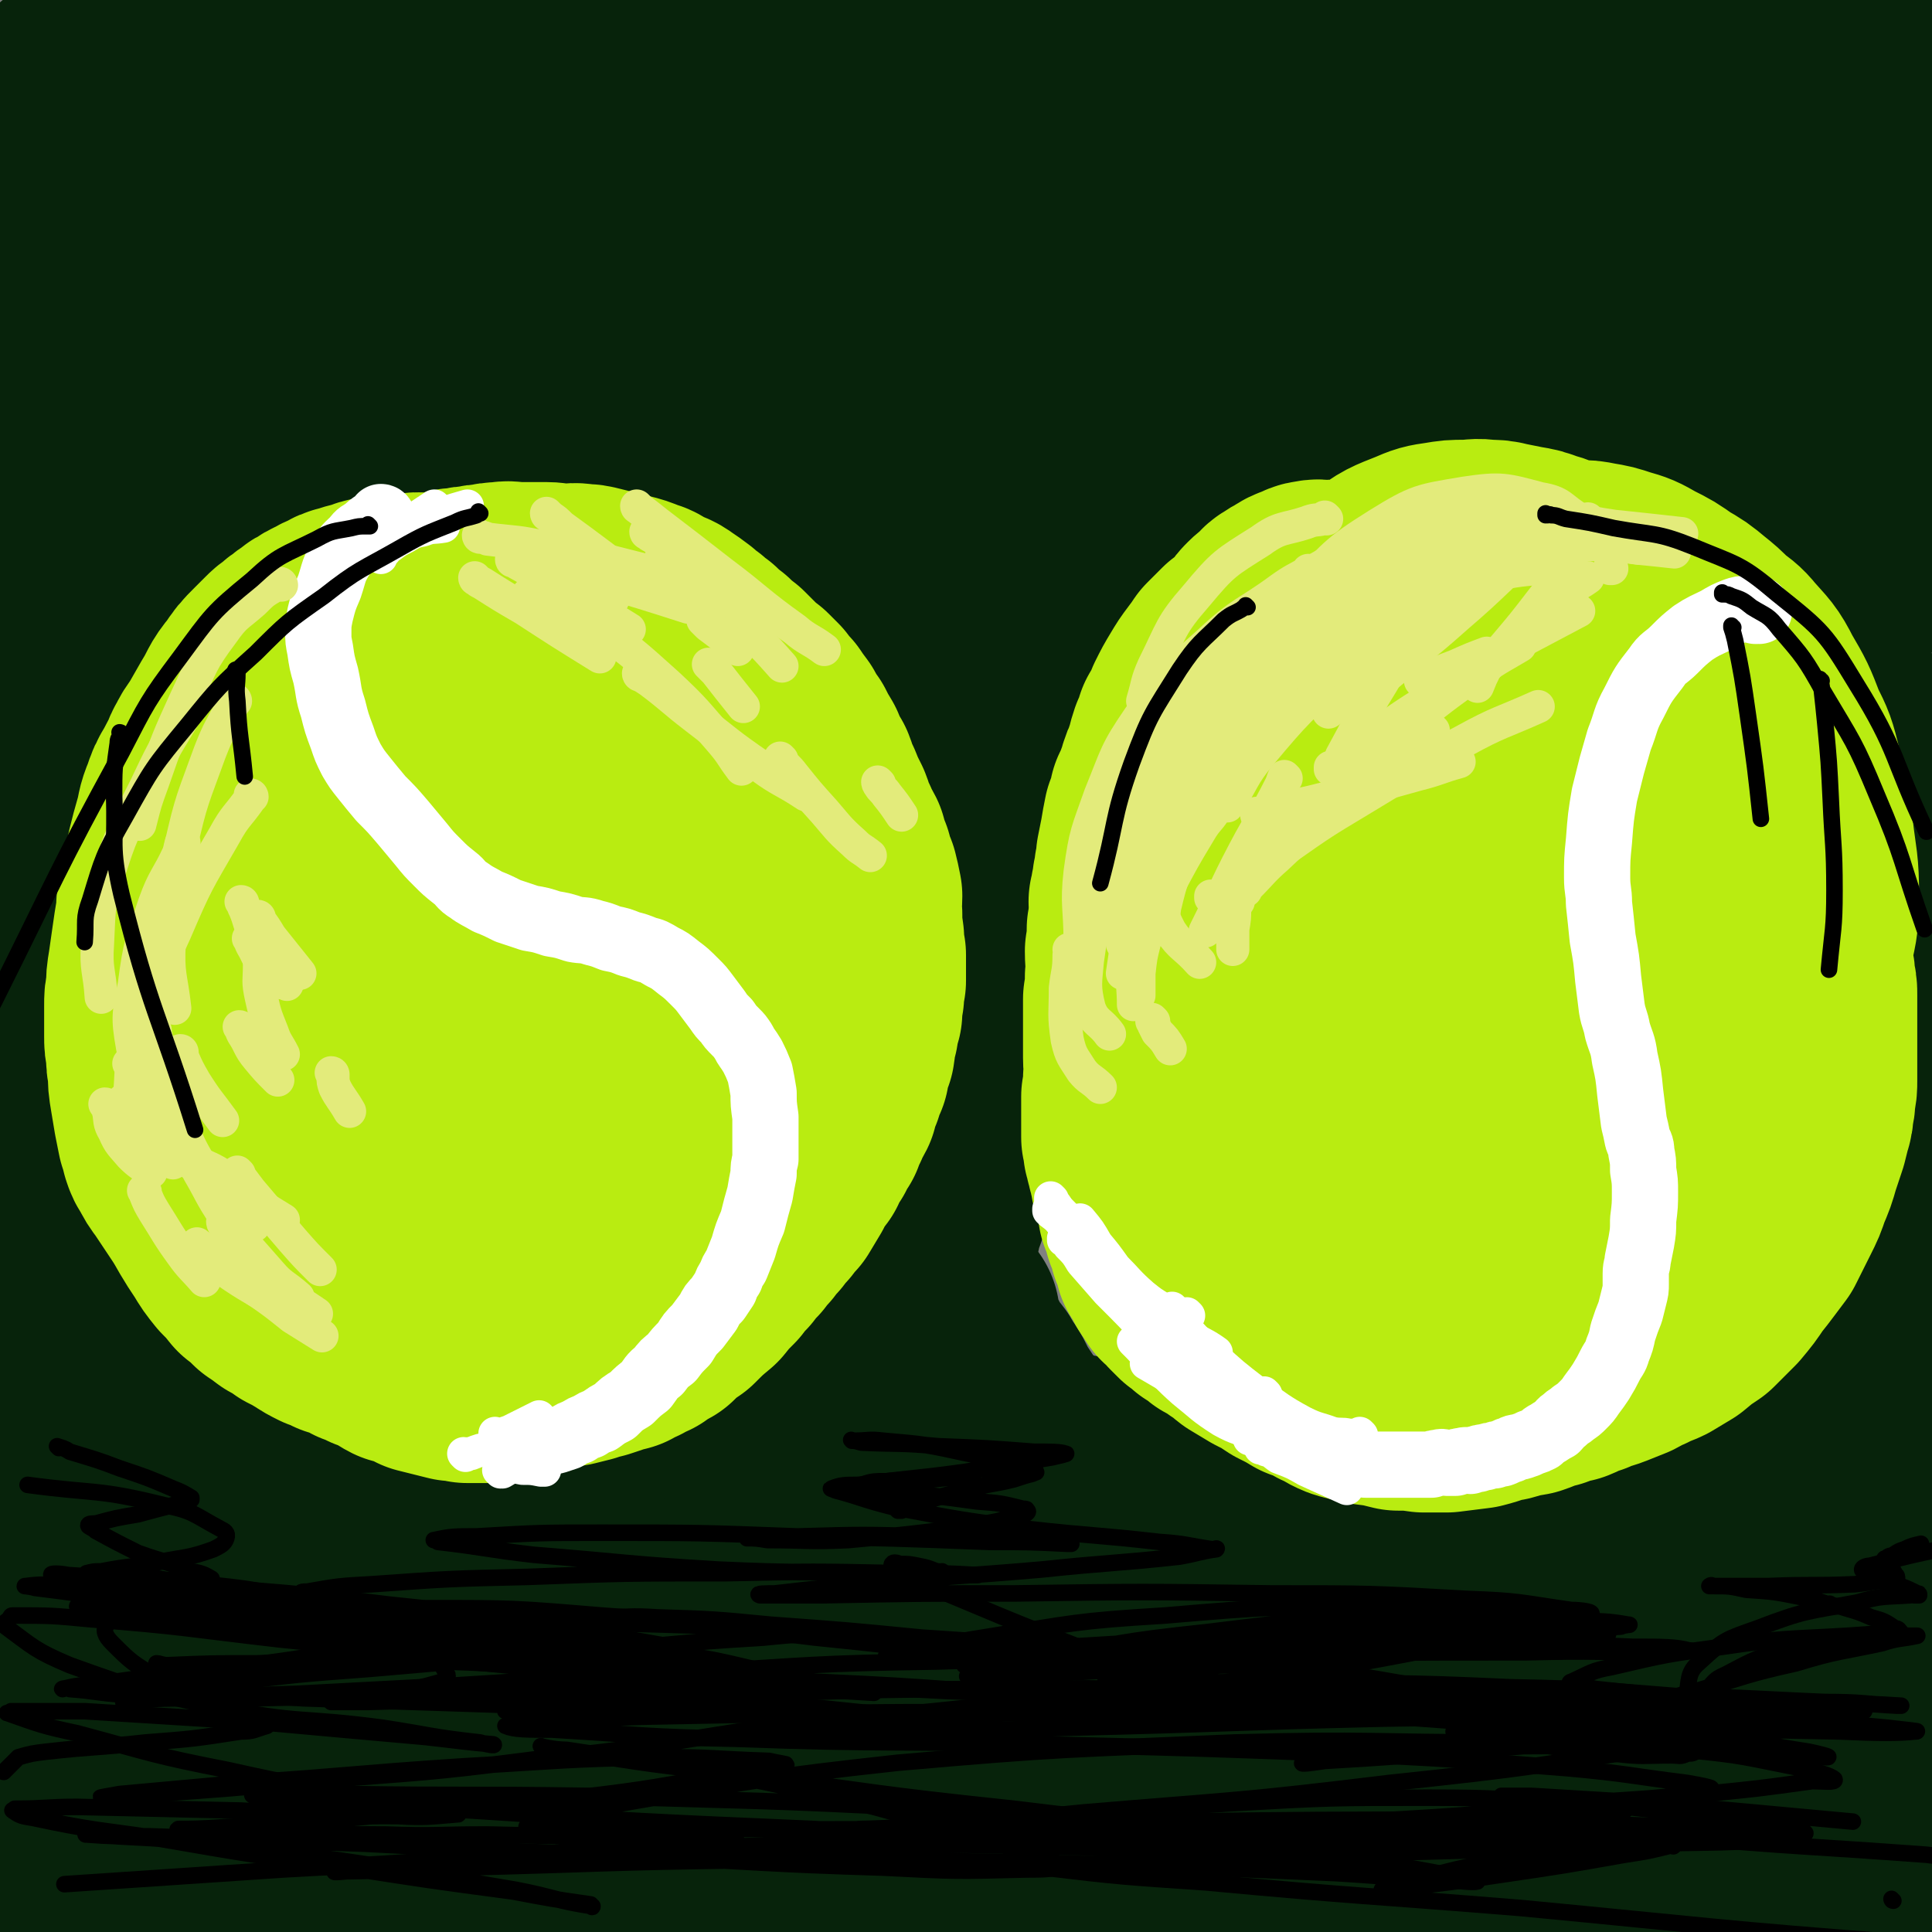 <svg viewBox='0 0 1050 1050' version='1.1' xmlns='http://www.w3.org/2000/svg' xmlns:xlink='http://www.w3.org/1999/xlink'><rect x="0" y="0" width="1050" height="1050" fill="#808080" stroke="none"/><g fill='none' stroke='#07230B' stroke-width='120' stroke-linecap='round' stroke-linejoin='round'><path d='M136,249c0,0 0,-1 -1,-1 0,0 1,1 1,1 0,0 0,0 0,0 0,0 0,-1 -1,-1 0,0 0,1 0,1 -2,1 -2,1 -4,3 -4,3 -4,3 -7,6 -5,4 -4,5 -9,9 -5,4 -5,4 -10,8 -5,4 -5,4 -10,9 -5,4 -5,4 -9,9 -5,5 -4,6 -8,12 -5,8 -5,8 -9,16 -4,7 -4,7 -8,14 -2,4 -2,4 -5,8 -2,3 -3,2 -5,5 -3,3 -3,3 -5,6 -3,3 -4,3 -6,7 -5,7 -5,7 -8,15 -3,8 -3,9 -5,18 -2,7 -1,7 -3,15 -1,7 -2,7 -3,14 -2,13 -2,13 -4,26 -2,12 -2,12 -3,24 0,5 0,5 0,10 -1,5 -1,5 -2,10 -1,9 -1,9 -2,18 -1,11 -1,11 -1,22 0,6 0,6 0,13 0,3 0,3 0,7 0,4 0,4 0,9 0,7 0,7 0,15 0,8 0,8 1,17 0,7 0,7 1,15 0,5 0,5 1,10 0,2 0,2 1,5 1,3 1,3 2,6 1,4 1,4 2,8 1,6 1,6 3,12 2,6 2,6 4,12 2,6 2,6 5,12 3,5 3,5 6,11 3,4 3,4 6,9 2,3 3,2 5,6 3,3 2,4 5,8 4,5 4,4 8,10 4,5 3,5 7,11 4,5 4,5 8,11 4,6 4,6 9,13 4,4 4,4 9,9 4,3 4,3 9,7 4,3 4,3 9,6 5,2 5,2 10,5 6,2 6,2 12,5 6,2 6,2 12,4 6,2 6,1 12,4 5,1 5,2 11,4 6,2 6,2 12,4 5,1 5,1 11,3 6,1 6,1 12,3 5,1 5,1 11,3 5,1 5,1 10,2 5,0 5,0 11,1 6,0 6,0 13,1 6,0 6,0 12,0 5,0 5,0 10,0 5,-1 5,-1 10,-1 5,-1 5,-2 10,-2 6,-2 6,-1 12,-2 5,-1 5,-1 11,-2 5,-1 5,-1 11,-2 5,-1 5,-1 10,-2 5,-1 5,-1 10,-2 4,-1 4,-1 8,-2 3,-1 3,-2 7,-2 4,-2 4,-1 9,-2 3,-1 3,-2 7,-2 3,-1 3,-1 6,-1 3,-1 3,-2 6,-2 2,-1 2,-1 5,-1 2,-1 2,-1 5,-2 3,-2 3,-2 6,-3 4,-2 4,-2 8,-4 4,-3 4,-3 8,-5 3,-3 3,-3 7,-6 3,-3 3,-3 7,-6 4,-4 4,-4 8,-7 4,-4 4,-4 8,-7 3,-3 3,-3 7,-6 2,-3 2,-3 5,-5 3,-3 3,-3 6,-6 3,-4 3,-4 6,-7 3,-4 3,-4 6,-7 3,-4 3,-4 6,-8 3,-5 3,-5 6,-9 3,-6 3,-6 6,-11 2,-5 2,-5 4,-9 1,-4 1,-4 3,-7 1,-4 1,-4 3,-8 1,-5 1,-5 3,-10 1,-7 0,-7 2,-14 1,-8 1,-8 3,-15 0,-6 0,-6 1,-12 0,-5 1,-5 2,-10 0,-5 0,-5 1,-9 0,-5 1,-5 2,-10 1,-6 1,-6 2,-11 1,-6 1,-6 2,-12 0,-4 0,-4 1,-8 0,-4 0,-4 0,-7 1,-4 1,-4 1,-7 1,-3 0,-3 0,-6 0,-4 0,-4 0,-7 0,-4 0,-4 0,-7 1,-4 1,-4 1,-8 1,-5 0,-5 0,-10 0,-5 1,-5 0,-9 0,-5 0,-5 -1,-9 0,-4 0,-4 -1,-8 0,-4 1,-4 0,-7 0,-4 0,-4 0,-7 -1,-4 -1,-4 -1,-8 -1,-5 -1,-5 -2,-10 -2,-5 -2,-5 -3,-9 -2,-5 -2,-5 -3,-9 -2,-4 -2,-4 -3,-8 -2,-4 -2,-4 -3,-8 -2,-4 -2,-4 -3,-7 -2,-4 -2,-4 -4,-8 -2,-4 -3,-4 -4,-7 -3,-4 -2,-4 -4,-8 -3,-4 -3,-4 -5,-8 -2,-3 -2,-3 -4,-6 -3,-4 -4,-4 -6,-8 -4,-6 -4,-6 -7,-11 -3,-5 -3,-5 -6,-9 -3,-4 -3,-4 -6,-8 -5,-5 -5,-5 -9,-10 -4,-5 -4,-5 -8,-9 -5,-5 -5,-5 -9,-9 -5,-5 -5,-5 -9,-9 -5,-5 -4,-5 -8,-9 -6,-5 -6,-6 -11,-10 -6,-5 -6,-5 -12,-9 -6,-4 -6,-4 -11,-7 -6,-4 -6,-4 -12,-7 -7,-4 -7,-3 -14,-6 -7,-3 -7,-3 -13,-5 -7,-2 -7,-2 -13,-3 -7,-2 -7,-2 -13,-3 -7,-1 -7,-1 -13,-2 -7,-1 -7,-1 -13,-1 -6,-1 -6,-1 -12,-1 -5,-1 -5,-1 -10,-1 -6,0 -6,0 -11,0 -7,0 -7,0 -13,0 -6,0 -6,0 -11,0 -5,0 -5,0 -10,0 -5,0 -5,0 -10,0 -7,0 -7,0 -13,0 -6,0 -6,0 -11,0 -6,0 -6,0 -12,1 -6,0 -6,0 -11,1 -5,0 -5,0 -9,1 -5,1 -5,1 -10,2 -5,1 -5,1 -10,3 -6,2 -6,2 -12,5 -7,3 -7,3 -13,7 -7,4 -7,4 -14,9 -5,4 -5,4 -10,9 '/><path d='M569,369c0,0 -1,-1 -1,-1 0,0 0,0 0,1 0,0 0,0 0,0 1,0 0,-1 0,-1 0,0 0,1 0,1 1,0 0,-1 0,-1 1,-3 1,-3 1,-5 2,-7 2,-8 4,-14 4,-9 4,-9 8,-17 5,-7 5,-6 10,-12 5,-5 4,-6 9,-10 6,-5 6,-5 12,-9 10,-7 10,-7 19,-12 11,-7 11,-6 22,-12 9,-5 9,-6 18,-10 9,-4 9,-4 18,-7 8,-3 8,-3 16,-5 9,-3 9,-3 18,-4 11,-2 11,-1 21,-2 10,-1 10,-1 19,-1 9,0 9,-1 18,1 9,1 9,2 17,5 11,3 11,3 22,8 11,4 11,4 21,9 8,3 8,4 16,8 7,3 7,2 14,6 8,3 8,4 15,8 8,4 8,4 15,9 9,6 9,6 17,13 8,6 8,7 15,14 5,4 5,4 10,9 5,4 5,4 10,8 5,4 4,4 9,8 4,3 4,3 8,6 5,3 5,2 9,6 6,4 6,4 11,10 6,6 6,7 11,14 5,6 5,6 9,13 3,4 2,4 5,9 2,3 3,3 5,6 3,3 3,3 5,7 4,5 4,4 7,10 3,6 3,7 5,14 2,7 2,7 4,15 1,5 1,5 2,11 1,3 1,3 1,7 0,4 0,4 0,8 0,8 1,8 0,17 -1,12 -1,12 -3,25 -1,9 -2,9 -4,18 -1,5 0,5 -1,10 -1,10 -1,10 -3,20 -2,12 -3,12 -6,25 -2,7 -2,7 -4,15 -1,4 -1,4 -3,8 -2,7 -2,7 -5,14 -4,10 -4,10 -9,20 -4,8 -4,8 -9,17 -3,5 -3,5 -6,11 -2,4 -2,4 -5,8 -3,4 -4,4 -8,8 -5,5 -5,5 -11,11 -8,7 -8,7 -16,15 -4,3 -4,3 -8,7 -10,9 -10,10 -21,20 -6,5 -5,5 -12,10 -6,4 -6,3 -13,7 -8,4 -8,4 -16,8 -8,3 -8,2 -16,6 -7,2 -7,3 -14,6 -7,3 -7,3 -15,6 -8,2 -8,3 -16,5 -9,2 -9,2 -18,3 -10,1 -10,0 -20,1 -10,0 -10,0 -21,0 -10,0 -10,0 -20,0 -7,0 -7,0 -14,0 -7,0 -7,0 -14,0 -7,0 -7,0 -15,0 -7,0 -7,0 -15,0 -6,-1 -6,-1 -13,-1 -6,-1 -6,-1 -12,-1 -6,-1 -6,0 -13,-1 -6,-1 -6,-2 -13,-3 -7,-2 -7,-2 -15,-3 -6,-2 -6,-1 -13,-2 -6,-1 -6,-1 -12,-2 -6,-2 -6,-2 -13,-3 -5,-2 -5,-2 -10,-3 -4,-2 -4,-2 -8,-4 -3,-3 -3,-3 -7,-6 -3,-4 -3,-4 -7,-8 -4,-6 -4,-6 -8,-12 -3,-6 -3,-7 -7,-12 -2,-5 -3,-4 -6,-8 -2,-4 -2,-4 -4,-8 -2,-3 -2,-3 -3,-6 -1,-2 -2,-2 -2,-4 -1,-4 -1,-4 -1,-8 '/><path d='M65,19c0,0 0,0 -1,-1 0,0 1,1 1,1 0,0 0,0 0,0 -2,3 -2,3 -4,6 -7,15 -9,15 -14,31 -9,25 -10,25 -14,52 -4,25 -3,26 -3,52 0,16 1,16 3,33 1,5 1,5 2,10 0,1 0,2 0,2 1,-3 2,-5 3,-9 6,-24 6,-24 11,-48 6,-31 6,-32 10,-63 2,-14 1,-14 2,-28 0,-4 0,-4 0,-7 0,-1 -1,-3 -1,-2 -3,6 -3,7 -5,15 -6,26 -8,26 -11,52 -4,32 -4,32 -4,64 0,13 1,13 3,27 0,2 1,2 2,4 0,0 1,1 1,1 5,-13 5,-14 9,-28 9,-34 9,-34 16,-68 6,-29 6,-29 11,-57 2,-9 1,-9 3,-18 0,-1 0,-1 0,-1 0,0 -1,0 -1,1 -5,21 -6,21 -10,42 -9,39 -9,39 -16,79 -5,26 -4,26 -9,52 -1,5 -1,6 -2,10 0,0 0,-1 0,-1 2,-12 1,-12 4,-24 7,-36 6,-37 16,-72 10,-39 11,-39 24,-77 5,-15 6,-15 11,-29 0,-1 0,-3 0,-2 -3,4 -4,6 -6,12 -11,32 -11,32 -20,64 -13,45 -13,44 -23,90 -7,34 -6,35 -11,70 -2,13 -2,13 -3,26 0,0 0,0 0,0 -1,1 -1,4 -1,3 -2,-2 -2,-5 -3,-9 -4,-27 -5,-27 -6,-54 -2,-43 -2,-43 0,-85 1,-33 3,-33 7,-65 1,-12 2,-12 4,-24 0,0 0,0 0,0 -1,2 -1,2 -1,4 -3,24 -3,24 -6,49 -4,37 -4,37 -7,75 -1,17 -1,17 -1,35 0,2 0,2 0,4 0,1 0,2 0,2 2,-5 2,-7 4,-13 9,-28 8,-28 19,-55 13,-32 11,-33 28,-63 8,-14 9,-15 21,-25 6,-5 8,-5 16,-5 8,0 10,0 17,5 9,6 10,6 15,16 8,15 6,17 10,34 2,13 2,13 2,27 0,3 -1,3 -2,6 -1,1 -2,4 -1,3 2,-3 2,-6 7,-10 17,-16 16,-19 36,-31 27,-17 28,-20 59,-27 32,-8 34,-4 68,-4 34,0 34,2 68,5 30,2 30,3 61,6 26,2 26,3 53,5 16,1 16,1 32,2 8,0 9,0 16,0 3,0 6,-1 4,-1 -11,0 -15,1 -31,1 -38,0 -38,-1 -77,-1 -46,-1 -46,-1 -91,-1 -40,-1 -40,-1 -79,-1 -29,-1 -29,0 -58,-1 -13,0 -13,0 -25,-1 -2,0 -4,0 -4,-1 -1,-1 0,-2 2,-2 26,-6 27,-7 54,-10 54,-6 54,-8 109,-9 57,-2 57,0 114,3 52,3 52,4 104,9 49,4 49,5 97,9 44,3 44,3 87,5 33,1 33,1 66,2 15,0 15,0 30,1 3,0 3,0 6,0 1,0 2,0 1,0 -23,-3 -24,-3 -48,-5 -59,-5 -59,-5 -118,-10 -72,-6 -72,-7 -144,-11 -70,-5 -70,-5 -141,-7 -64,-2 -64,-1 -127,-2 -48,-1 -48,-1 -96,-2 -30,-1 -30,-1 -60,-1 -8,0 -12,0 -16,0 -1,0 3,0 6,0 29,-2 29,-3 59,-5 69,-6 69,-7 138,-11 80,-5 80,-5 160,-7 72,-2 72,-1 144,0 62,1 62,1 123,5 53,3 53,3 106,8 43,4 43,4 86,9 31,3 31,3 61,6 11,1 11,1 21,2 0,0 0,0 0,0 -4,0 -4,1 -9,1 -33,2 -33,1 -66,3 -61,3 -61,4 -123,7 -70,4 -70,2 -141,7 -75,5 -75,3 -150,12 -67,8 -67,8 -133,21 -51,10 -51,13 -101,26 -31,8 -31,8 -62,16 -8,2 -11,1 -16,4 -1,0 2,1 4,2 23,12 22,15 47,24 52,17 52,19 107,28 58,10 58,7 118,10 52,2 52,0 105,1 40,0 40,0 79,0 24,0 24,0 47,0 9,0 9,-1 17,-1 1,0 2,0 2,0 0,0 -1,0 -2,0 -25,-1 -25,1 -51,-1 -48,-4 -49,-2 -97,-10 -53,-10 -52,-12 -104,-26 -47,-13 -47,-14 -93,-28 -30,-9 -30,-9 -60,-18 -11,-3 -11,-3 -22,-6 -1,0 -3,0 -2,0 1,1 3,1 6,2 26,7 26,8 53,15 42,11 43,9 85,22 32,9 32,10 65,22 14,5 14,6 27,13 3,1 2,1 4,3 2,1 2,1 3,2 1,0 1,0 0,1 0,0 0,1 -2,1 -2,0 -3,0 -6,-1 -4,-2 -5,-1 -9,-4 -3,-3 -3,-4 -5,-8 -1,-3 -1,-4 -1,-7 1,-3 1,-4 3,-6 3,-2 4,-3 7,-2 6,1 8,2 11,7 9,11 11,11 14,25 5,20 4,21 2,42 -1,14 -2,14 -8,27 -3,7 -5,6 -11,13 -3,4 -3,5 -7,8 -1,1 -3,0 -4,-1 -2,-4 -2,-5 -2,-9 4,-23 3,-24 11,-45 12,-29 13,-30 29,-56 9,-13 10,-13 22,-23 5,-4 6,-2 11,-4 4,-1 5,-3 7,-2 2,0 3,2 2,5 -5,17 -5,18 -15,34 -18,29 -18,30 -43,55 -19,20 -21,19 -44,36 -12,8 -12,8 -24,15 -5,2 -5,2 -9,4 -1,0 -2,1 -1,1 8,-9 8,-11 18,-20 32,-32 32,-33 65,-63 45,-41 44,-42 91,-79 41,-33 42,-32 85,-61 37,-24 37,-25 76,-45 27,-14 28,-13 56,-22 12,-4 12,-4 24,-4 4,0 6,0 8,4 4,6 5,8 3,15 -7,23 -8,24 -22,45 -16,25 -18,24 -38,46 -8,9 -9,8 -19,15 -2,1 -2,1 -4,2 -1,1 -2,2 -2,2 0,0 1,-1 2,-2 15,-11 15,-11 29,-22 25,-19 24,-20 49,-38 14,-10 14,-10 29,-19 4,-3 4,-3 8,-4 1,0 3,1 2,2 -9,18 -9,19 -21,36 -20,29 -20,29 -42,56 -14,17 -15,16 -30,33 -4,5 -4,5 -8,11 0,0 0,0 0,1 0,0 1,1 1,1 12,-5 12,-5 24,-11 26,-14 26,-14 51,-28 24,-13 23,-15 47,-26 15,-7 15,-8 31,-10 9,-1 10,-1 18,3 9,5 10,6 15,15 11,18 11,19 18,39 7,20 6,20 10,41 2,14 1,14 2,28 0,8 1,8 0,17 0,2 0,4 -2,5 -3,2 -5,3 -9,1 -19,-9 -22,-9 -38,-23 -24,-21 -23,-23 -42,-48 -12,-16 -9,-18 -20,-34 -6,-9 -7,-8 -13,-16 -4,-6 -4,-6 -8,-11 -1,-2 -1,-2 -3,-3 0,0 0,0 0,0 7,7 7,7 13,15 17,19 16,20 34,39 17,18 18,17 36,34 7,6 9,5 13,13 2,3 1,5 -1,8 -4,6 -4,8 -11,10 -18,6 -19,7 -38,6 -30,-3 -32,-4 -60,-15 -31,-13 -32,-15 -60,-34 -27,-19 -27,-21 -52,-43 -15,-14 -15,-15 -29,-30 -3,-4 -3,-5 -6,-9 0,-1 -1,-2 0,-2 11,-1 12,-1 24,1 33,6 34,4 66,15 41,14 41,14 79,35 36,20 36,21 69,46 23,17 23,18 43,38 5,5 4,6 8,13 1,1 1,1 1,2 0,1 1,2 0,3 -4,2 -5,2 -10,2 -21,-1 -22,2 -43,-3 -31,-8 -33,-8 -60,-24 -28,-17 -26,-21 -50,-43 -23,-22 -23,-23 -44,-46 -18,-20 -17,-20 -34,-41 -9,-11 -8,-11 -17,-22 -3,-4 -3,-4 -6,-7 -1,-2 -3,-2 -3,-4 0,-1 1,-2 3,-2 12,0 13,-2 25,2 30,8 30,8 58,22 32,15 32,16 61,35 25,16 23,18 47,35 15,11 15,11 31,21 5,3 6,2 11,4 3,1 2,1 5,2 1,0 2,0 3,0 1,0 2,0 2,-1 4,-11 5,-11 6,-23 4,-31 3,-31 4,-62 1,-39 1,-39 -1,-78 -2,-33 -2,-33 -6,-66 -2,-18 -3,-18 -7,-36 -1,-6 -2,-6 -4,-12 -1,-3 -1,-3 -2,-6 0,-1 0,-2 0,-1 1,4 2,5 3,11 6,26 6,26 12,53 8,37 10,37 16,75 5,32 5,32 8,64 2,26 2,26 3,52 1,13 0,13 0,27 0,5 0,5 0,11 0,6 0,6 0,12 '/><path d='M14,799c0,0 0,-1 -1,-1 0,0 1,0 1,1 0,0 0,0 0,1 0,4 0,4 0,9 1,19 0,19 2,38 2,31 1,31 6,63 4,31 4,31 12,62 6,24 7,24 15,47 4,11 4,11 9,20 1,3 2,3 4,4 1,1 2,1 2,0 4,-11 5,-12 6,-25 3,-32 3,-32 3,-65 0,-37 -1,-38 -4,-75 -3,-32 -3,-32 -7,-63 -2,-16 -2,-16 -6,-31 -1,-4 -2,-4 -4,-7 -1,-1 -1,-3 -1,-2 -2,5 -3,7 -4,15 -3,28 -5,28 -4,57 1,38 1,38 8,76 5,30 7,30 16,59 5,19 5,19 13,36 3,9 4,9 9,16 2,4 2,6 5,6 3,0 4,-2 6,-6 9,-23 9,-23 15,-48 8,-35 8,-35 12,-71 2,-15 0,-15 0,-30 0,-1 0,-1 0,-1 0,-1 0,-2 0,-1 3,7 3,8 7,17 10,24 10,24 21,47 10,24 10,24 22,46 4,9 5,9 11,16 2,3 2,5 5,4 3,0 5,-1 7,-6 8,-17 9,-18 14,-38 6,-26 5,-27 7,-54 0,-11 -1,-12 -2,-22 0,-1 -1,-1 -1,-1 0,0 0,0 0,0 3,11 2,11 6,22 8,25 8,25 18,49 8,22 8,22 18,43 4,9 4,9 9,16 2,4 2,5 5,7 1,1 2,1 3,-1 7,-13 8,-13 12,-29 9,-31 9,-31 14,-64 3,-25 2,-25 3,-51 0,-7 0,-8 0,-14 0,-1 -1,0 -1,0 0,0 1,-1 1,0 4,11 3,11 7,23 8,27 8,28 16,55 6,21 5,21 12,40 2,6 2,6 6,10 1,2 1,4 3,3 2,0 4,0 6,-4 8,-19 9,-19 14,-41 7,-30 6,-31 10,-62 1,-11 0,-12 0,-22 0,-1 -1,0 0,1 0,0 0,-1 1,0 5,17 5,17 10,36 9,35 9,36 18,71 7,28 6,28 14,55 2,9 3,9 7,16 0,1 1,1 2,0 4,-9 5,-9 8,-20 8,-32 8,-32 13,-66 5,-36 3,-36 7,-73 1,-17 1,-17 3,-33 0,-5 0,-4 2,-8 0,-2 0,-3 1,-3 0,-1 0,0 1,1 3,15 3,15 6,31 5,32 4,32 9,64 3,22 2,23 6,44 0,6 1,5 3,10 0,1 -1,2 0,1 0,-1 1,-2 2,-5 4,-27 4,-27 8,-55 4,-40 4,-40 8,-81 1,-19 0,-20 3,-38 0,-3 0,-4 2,-5 0,-1 1,-1 2,0 7,13 8,13 13,28 14,34 14,34 25,69 12,35 11,35 21,70 5,15 5,15 9,30 1,3 1,3 1,5 1,2 2,3 1,2 -1,-13 -1,-15 -4,-30 -6,-36 -6,-36 -13,-72 -5,-29 -5,-29 -10,-58 0,-6 -1,-7 -1,-11 0,-1 1,0 1,1 6,6 7,5 11,13 16,26 16,26 28,54 16,35 16,36 29,72 8,21 8,21 14,41 2,5 2,6 3,10 1,1 1,1 1,0 3,-10 4,-10 5,-22 5,-28 4,-29 7,-58 3,-21 2,-21 6,-42 1,-5 1,-6 4,-8 2,-2 4,-2 6,0 11,6 12,7 20,17 15,17 14,18 26,36 7,11 7,11 12,22 1,2 1,5 1,3 1,-12 0,-15 0,-30 0,-29 -1,-29 -1,-58 0,-14 0,-15 2,-26 0,-1 1,0 2,1 3,0 4,-1 5,1 11,15 12,16 20,34 12,25 11,26 20,52 5,14 4,15 7,28 1,4 2,3 2,6 1,2 0,3 0,3 0,1 1,0 1,-1 2,-10 2,-10 3,-21 3,-17 3,-17 6,-34 2,-8 2,-8 5,-16 1,-2 1,-3 2,-3 2,-1 3,-2 4,0 6,4 7,5 11,11 10,14 9,15 18,29 5,9 5,9 10,18 1,2 0,2 1,3 0,1 1,1 1,0 0,-24 -1,-24 -2,-49 -1,-39 -3,-39 -2,-78 0,-17 1,-18 4,-33 1,-3 2,-3 4,-3 3,-1 4,-1 6,2 11,14 13,14 20,31 14,29 13,30 22,62 7,26 6,26 10,53 2,12 2,12 3,24 0,3 0,3 0,6 0,1 0,2 0,2 0,0 0,-1 0,-2 2,-14 1,-14 3,-28 2,-19 2,-19 5,-38 1,-6 1,-7 4,-12 1,-2 1,-2 3,-2 2,-1 3,-1 4,1 7,6 7,6 12,14 9,15 9,15 17,30 5,9 4,10 8,18 1,2 1,1 2,2 1,1 1,2 1,1 3,-10 2,-11 5,-23 6,-27 6,-27 13,-53 4,-16 4,-16 8,-30 0,-1 1,-1 1,-1 1,-2 1,-3 2,-3 1,0 2,1 3,3 5,11 5,11 8,24 5,22 5,22 8,45 2,13 1,13 1,26 0,1 0,1 0,2 0,2 0,3 0,3 0,0 0,-1 0,-3 3,-22 2,-22 6,-45 4,-27 4,-27 10,-54 2,-7 2,-7 5,-13 1,-1 1,-1 2,-1 1,-1 1,-2 1,-1 2,3 2,4 3,10 5,23 5,23 8,47 3,23 2,23 4,47 0,5 0,5 0,10 0,1 0,2 0,1 0,0 0,-1 0,-3 -2,-24 -3,-23 -4,-47 -2,-35 -2,-35 -3,-70 0,-15 0,-15 1,-29 0,-3 0,-3 1,-6 0,-3 0,-3 1,-5 0,-1 1,-1 1,0 1,7 1,7 1,15 1,27 1,27 2,54 0,24 0,25 0,49 0,7 0,7 0,14 0,1 0,2 0,1 -1,-10 -2,-10 -3,-21 -4,-30 -5,-30 -7,-60 -2,-34 -2,-34 -1,-67 0,-20 1,-21 3,-40 1,-9 1,-9 3,-18 1,-4 1,-4 2,-7 0,-2 1,-2 1,-3 0,0 0,0 0,0 0,6 0,6 0,13 -1,26 -1,26 -3,52 -2,25 -1,25 -4,51 -1,10 -2,10 -5,21 -2,6 -3,6 -6,12 -1,1 -2,3 -3,3 -2,-3 -3,-5 -4,-9 -4,-19 -4,-19 -5,-38 -1,-16 0,-17 2,-32 0,-4 2,-3 3,-6 1,-3 1,-3 2,-5 0,-1 2,-2 1,-1 -9,7 -10,7 -20,16 -18,14 -18,14 -35,30 -10,8 -9,9 -19,18 -3,2 -3,1 -6,4 -2,1 -2,2 -3,3 0,0 0,-1 0,-1 4,-10 3,-10 8,-18 9,-17 9,-18 19,-33 7,-10 7,-10 15,-18 2,-3 3,-2 6,-3 1,-1 1,-2 2,-2 0,-1 1,-1 1,0 0,1 0,1 -1,3 -7,10 -7,10 -14,21 -9,12 -9,12 -18,24 -3,3 -3,3 -7,7 -1,1 -1,2 -2,2 -1,0 -1,-1 -1,-2 2,-8 3,-8 6,-15 5,-10 4,-11 10,-19 4,-6 4,-5 9,-9 2,-2 2,-2 5,-3 1,-1 3,-2 3,0 1,7 1,9 0,18 -3,25 -3,25 -7,51 -3,21 -4,20 -8,42 -1,5 -1,5 -1,11 0,3 -1,4 0,8 1,3 1,4 3,6 4,6 5,5 10,9 8,7 8,6 16,12 7,5 7,6 13,10 4,4 4,3 8,6 3,3 3,3 5,5 2,2 2,2 3,3 1,2 1,2 2,3 1,2 0,2 1,3 0,2 1,1 1,2 0,2 0,2 0,3 0,2 0,2 -1,3 -1,2 -1,2 -2,3 -2,3 -2,3 -5,4 -5,4 -5,4 -11,6 -8,4 -8,5 -17,7 -10,4 -10,4 -20,5 -12,2 -12,2 -25,1 -14,0 -14,0 -29,-2 -14,-1 -14,-2 -29,-5 -14,-2 -14,-2 -28,-5 -12,-1 -12,-1 -24,-3 -13,-1 -13,-1 -26,-3 -14,-1 -14,-1 -29,-3 -15,-1 -15,-1 -30,-3 -15,-1 -15,-1 -31,-3 -14,-1 -14,-1 -29,-3 -13,-1 -13,-2 -27,-3 -14,-1 -14,0 -29,-1 -15,0 -15,-1 -30,-1 -15,0 -15,1 -30,1 -17,1 -17,1 -34,2 -16,2 -16,2 -32,3 -16,2 -16,2 -32,3 -16,2 -16,2 -32,3 -17,2 -17,2 -34,3 -18,2 -18,2 -36,4 -20,3 -20,3 -39,5 -19,2 -19,3 -38,3 -17,1 -17,1 -33,0 -19,0 -19,-1 -38,-3 -20,-1 -20,-1 -40,-4 -19,-1 -19,-1 -38,-4 -19,-2 -19,-2 -38,-5 -17,-1 -17,-1 -33,-3 -15,-1 -15,-1 -29,-3 -15,-1 -15,-2 -30,-4 '/></g>
<g fill='none' stroke='#B9EC11' stroke-width='120' stroke-linecap='round' stroke-linejoin='round'><path d='M270,334c0,0 -1,-1 -1,-1 0,0 0,0 1,1 0,0 0,0 0,0 0,0 -1,-1 -1,-1 0,0 1,1 1,1 -1,0 -1,-1 -2,-1 -1,0 -1,0 -2,0 -2,-1 -2,-1 -4,-1 -3,-1 -3,-1 -5,-1 -3,-1 -3,-1 -6,-1 -4,-1 -4,0 -7,0 -4,-1 -4,-1 -7,-1 -4,-1 -4,-1 -7,-1 -4,-1 -4,0 -7,0 -5,0 -5,0 -9,1 -5,0 -5,0 -9,1 -4,0 -4,1 -8,2 -4,1 -4,1 -7,2 -4,1 -4,1 -7,3 -3,1 -3,1 -6,3 -3,1 -3,1 -5,3 -3,1 -3,1 -5,3 -2,1 -2,1 -4,3 -2,1 -2,1 -4,3 -3,2 -3,2 -5,4 -3,3 -3,3 -6,6 -5,5 -5,5 -9,11 -6,7 -5,8 -10,16 -4,7 -4,7 -8,14 -3,4 -3,4 -5,8 -2,3 -1,3 -3,7 -2,3 -2,3 -4,7 -3,5 -3,5 -5,11 -3,7 -2,7 -4,14 -2,7 -2,7 -4,15 -1,5 -1,5 -2,10 -1,3 0,3 -1,7 -1,3 -1,3 -2,7 -1,5 0,5 -1,10 -1,6 -1,6 -2,13 -1,7 -1,7 -2,14 -1,6 -1,6 -1,12 -1,4 -1,4 -1,9 0,4 0,4 0,8 0,4 0,4 0,8 0,4 0,4 1,9 0,5 0,5 1,10 0,6 0,6 1,12 1,6 1,6 2,12 1,5 1,5 2,10 1,3 1,3 2,7 1,3 1,3 3,6 2,4 2,4 5,8 4,6 4,6 8,12 4,6 4,6 8,13 3,5 3,5 7,11 3,5 3,5 7,10 4,4 4,4 8,9 4,3 4,3 8,7 3,2 3,2 7,5 4,2 4,2 8,5 4,2 4,2 9,5 3,2 3,2 7,4 3,1 3,1 7,3 3,1 3,0 6,2 3,1 3,1 6,3 3,1 3,1 7,3 3,1 3,1 7,3 3,1 3,2 7,4 3,1 3,0 7,2 3,1 3,1 6,3 4,1 4,1 8,2 4,1 4,1 8,2 3,0 3,0 7,1 4,0 4,0 9,0 4,0 4,0 8,0 3,-1 3,-2 7,-2 5,-2 5,-1 10,-2 5,-2 5,-2 11,-3 5,-2 5,-1 10,-2 4,-1 4,-1 8,-2 3,-1 3,-1 7,-2 3,-1 3,-1 6,-2 3,-1 3,-1 7,-2 3,-2 3,-2 6,-3 3,-2 3,-2 6,-3 4,-3 4,-3 8,-5 5,-5 5,-5 11,-9 6,-6 6,-6 12,-11 4,-5 4,-5 9,-10 3,-4 3,-4 6,-7 3,-4 3,-4 6,-7 2,-3 2,-3 5,-6 2,-3 2,-3 5,-6 2,-3 2,-3 5,-6 2,-3 2,-3 5,-6 3,-5 3,-5 6,-10 3,-6 3,-6 7,-11 2,-5 2,-5 5,-9 2,-4 2,-4 4,-7 1,-4 1,-4 3,-7 1,-4 2,-4 4,-8 1,-5 1,-5 3,-9 1,-4 1,-4 3,-8 1,-6 1,-6 3,-11 1,-6 0,-6 2,-11 0,-5 1,-5 2,-9 0,-5 0,-5 1,-9 0,-4 0,-4 1,-8 0,-4 0,-4 0,-7 0,-4 0,-4 0,-7 -1,-5 -1,-5 -1,-9 -1,-7 -1,-7 -1,-13 -1,-5 0,-5 0,-10 -1,-5 -1,-5 -2,-9 -2,-5 -2,-5 -3,-9 -2,-5 -2,-5 -3,-9 -2,-4 -3,-4 -4,-8 -3,-5 -2,-5 -4,-10 -3,-6 -3,-6 -5,-11 -3,-5 -2,-5 -4,-10 -3,-5 -3,-5 -5,-10 -3,-5 -3,-5 -5,-9 -3,-4 -3,-4 -5,-8 -3,-4 -3,-4 -5,-7 -3,-3 -3,-3 -5,-6 -3,-3 -3,-3 -5,-5 -4,-3 -4,-3 -7,-6 -3,-3 -3,-3 -6,-6 -4,-3 -4,-3 -7,-6 -4,-3 -4,-3 -7,-6 -3,-2 -3,-2 -5,-4 -3,-2 -3,-2 -5,-4 -4,-3 -4,-3 -7,-5 -4,-3 -4,-2 -8,-4 -4,-2 -4,-3 -8,-4 -5,-2 -5,-2 -9,-3 -4,-1 -4,-1 -8,-2 -4,-1 -4,-1 -8,-2 -4,-1 -4,-1 -7,-1 -5,-1 -5,0 -10,0 -5,0 -5,-1 -9,-1 -4,0 -4,0 -7,0 -5,0 -5,0 -9,0 -4,0 -4,-1 -8,0 -4,0 -4,0 -7,1 -4,0 -4,0 -7,1 -4,0 -4,0 -7,1 -4,0 -4,0 -8,1 -4,1 -4,1 -8,3 -4,1 -4,1 -7,3 -4,2 -4,2 -8,4 -4,2 -4,2 -8,5 -4,2 -4,2 -7,4 -4,2 -4,2 -7,4 -3,1 -3,1 -6,3 -3,2 -3,2 -6,4 -4,2 -4,1 -8,4 -4,2 -4,2 -7,5 -6,7 -6,7 -11,15 '/><path d='M235,373c0,0 -1,-1 -1,-1 0,0 1,0 1,1 0,0 0,0 0,0 -2,0 -2,-1 -3,0 -4,0 -4,0 -7,2 -7,3 -7,4 -12,9 -9,9 -9,9 -17,19 -8,10 -9,10 -15,22 -7,13 -7,14 -11,29 -5,15 -6,15 -8,31 -3,17 -2,17 -2,35 0,18 -1,18 3,36 3,18 4,19 11,37 6,15 5,16 14,30 5,8 6,9 14,15 9,7 10,7 21,11 14,4 14,6 29,5 15,-1 17,-1 31,-9 20,-12 21,-14 37,-31 17,-19 16,-20 29,-42 8,-16 7,-17 13,-34 6,-19 6,-19 10,-38 3,-18 3,-18 4,-35 0,-13 0,-13 -3,-25 -4,-14 -4,-14 -11,-26 -6,-11 -6,-12 -15,-20 -8,-7 -9,-7 -18,-10 -12,-4 -12,-6 -24,-5 -15,0 -16,1 -30,7 -17,7 -18,8 -32,20 -15,12 -15,13 -25,29 -11,16 -10,17 -17,35 -7,18 -8,18 -10,38 -2,15 -1,15 1,31 1,12 1,13 6,25 6,14 5,15 15,27 11,13 11,15 26,24 11,7 13,8 26,8 20,-1 21,-2 40,-11 19,-10 22,-10 36,-26 14,-18 13,-21 21,-43 9,-28 9,-28 14,-57 3,-22 3,-23 1,-44 -2,-18 -2,-18 -8,-34 -5,-13 -5,-14 -13,-23 -6,-7 -7,-6 -15,-9 -11,-4 -12,-7 -22,-4 -17,3 -19,4 -32,16 -20,17 -21,18 -33,41 -12,20 -11,22 -15,45 -3,16 -1,16 1,33 2,13 2,14 7,27 4,9 4,10 11,17 5,5 6,5 14,6 9,0 12,1 19,-4 15,-13 16,-15 26,-32 11,-21 10,-22 16,-45 2,-10 2,-11 1,-21 -1,-3 -2,-3 -4,-4 -3,-2 -3,-4 -5,-3 -7,2 -8,3 -14,9 -11,10 -12,10 -20,22 -8,11 -9,11 -14,24 -5,9 -4,10 -6,20 -2,6 -2,6 -3,13 -1,2 -1,2 0,5 0,0 0,1 1,1 1,0 2,0 3,-1 3,-5 4,-5 6,-10 3,-7 2,-7 4,-14 1,-6 0,-6 1,-11 '/></g>
<g fill='none' stroke='#FFFFFF' stroke-width='36' stroke-linecap='round' stroke-linejoin='round'><path d='M208,282c0,0 -1,-1 -1,-1 0,0 1,1 1,1 0,0 0,0 0,0 0,0 0,-1 -1,-1 0,0 0,1 0,1 -2,1 -2,1 -3,2 -3,2 -3,2 -5,4 -3,2 -4,2 -6,5 -4,4 -5,4 -7,9 -5,8 -4,8 -7,17 -3,7 -3,7 -5,15 -1,5 -1,5 -1,10 0,4 0,4 1,9 1,7 1,7 3,14 2,9 1,9 4,18 2,8 2,8 5,16 2,6 2,6 5,12 3,5 3,5 7,10 4,5 4,5 9,11 6,6 6,6 12,13 5,6 5,6 10,12 4,5 4,5 9,10 4,4 4,4 9,8 4,3 3,4 8,7 4,3 5,3 10,6 5,2 5,2 11,5 6,2 6,2 12,4 6,1 6,1 12,3 6,1 6,1 12,3 5,1 5,0 11,2 4,1 4,1 9,3 5,1 5,1 10,3 4,1 4,1 9,3 4,1 4,1 9,4 4,2 4,2 9,6 4,3 4,3 9,8 3,3 3,3 6,7 3,4 3,4 6,8 2,3 2,3 5,6 2,3 2,3 5,6 2,2 2,2 4,5 2,4 2,3 5,8 2,4 2,4 4,9 1,5 1,5 2,11 0,6 0,6 1,13 0,5 0,5 0,10 0,3 0,3 0,7 0,3 0,3 0,6 -1,4 -1,4 -1,8 -1,5 -1,5 -2,11 -2,7 -2,7 -4,15 -3,7 -3,7 -5,14 -2,5 -2,5 -4,10 -2,3 -2,3 -3,6 -2,3 -2,3 -3,6 -2,3 -2,3 -4,6 -3,3 -3,3 -5,7 -3,4 -3,4 -6,8 -4,4 -4,4 -7,9 -4,4 -4,4 -7,8 -4,3 -4,3 -7,7 -4,3 -4,4 -7,8 -4,3 -4,3 -8,7 -5,3 -5,3 -9,7 -4,2 -4,2 -8,5 -3,1 -3,1 -6,3 -3,1 -3,1 -6,3 -3,1 -3,1 -6,3 -3,1 -3,1 -6,2 -5,1 -5,1 -9,2 '/></g>
<g fill='none' stroke='#B9EC11' stroke-width='120' stroke-linecap='round' stroke-linejoin='round'><path d='M739,325c0,0 -1,-1 -1,-1 0,0 0,0 0,1 0,0 0,0 0,0 1,0 0,-1 0,-1 0,0 0,1 -1,1 0,0 0,-1 -1,-1 -2,-1 -2,-1 -4,-1 -2,-1 -2,-2 -4,-2 -2,-1 -2,0 -5,0 -2,0 -2,0 -4,0 -2,0 -2,-1 -5,0 -3,0 -3,1 -6,2 -3,1 -3,1 -6,3 -2,1 -2,1 -5,3 -2,1 -2,2 -4,4 -2,2 -2,1 -5,4 -2,2 -2,2 -4,5 -2,2 -2,2 -5,5 -2,2 -2,2 -5,4 -2,2 -2,2 -4,4 -2,2 -2,2 -4,4 -2,3 -2,3 -5,7 -3,4 -3,4 -6,9 -3,5 -3,5 -6,11 -2,5 -2,5 -5,10 -1,4 -1,4 -3,8 -1,3 -1,3 -2,7 -1,3 -1,3 -2,6 -1,2 -1,2 -2,5 -1,3 0,3 -2,6 -1,3 -1,3 -3,7 -1,5 -1,5 -3,10 -1,5 -1,5 -2,11 -1,5 -1,5 -2,10 0,3 0,3 -1,7 0,3 0,3 -1,6 0,3 0,3 -1,6 0,2 0,2 -1,5 0,3 1,3 0,6 0,4 0,4 -1,9 0,6 0,6 -1,12 0,7 1,7 0,14 0,6 0,6 -1,12 0,4 0,4 0,8 0,3 0,3 0,6 0,4 0,4 0,8 0,5 0,5 0,10 0,5 1,5 0,11 0,5 0,5 -1,10 0,4 0,4 0,9 0,3 0,3 0,7 0,3 0,3 0,6 1,3 1,3 1,6 1,2 1,2 1,4 1,2 1,2 1,4 1,2 1,2 1,4 1,2 1,2 1,5 1,3 2,3 2,7 2,4 1,4 2,9 2,4 2,4 3,9 2,4 2,4 3,9 2,4 2,4 3,9 2,3 2,3 4,7 2,3 2,3 4,6 3,2 3,2 5,5 2,2 2,2 4,4 3,2 3,2 5,4 4,2 4,2 7,5 4,2 4,2 8,5 4,2 4,3 8,6 5,3 5,3 10,6 6,3 6,3 12,7 6,3 6,3 11,6 6,2 6,2 11,5 5,2 5,3 10,5 6,2 6,1 12,3 8,1 8,1 16,3 7,0 7,0 14,1 6,0 6,0 12,0 8,-1 8,-1 16,-2 8,-2 8,-3 15,-4 7,-2 7,-2 13,-3 6,-2 6,-3 12,-4 5,-2 5,-2 10,-3 5,-2 5,-3 10,-4 6,-3 6,-2 11,-4 5,-2 5,-2 10,-4 4,-2 4,-3 8,-4 5,-3 5,-2 9,-4 5,-3 5,-3 10,-6 6,-5 6,-5 12,-9 6,-6 6,-6 11,-11 5,-6 5,-6 9,-12 4,-5 4,-5 7,-9 3,-4 3,-4 6,-8 2,-4 2,-4 4,-8 2,-4 2,-4 4,-8 3,-6 3,-6 5,-12 3,-7 3,-7 5,-14 2,-6 2,-6 4,-12 1,-4 1,-4 2,-8 1,-3 1,-3 1,-6 1,-4 1,-4 1,-7 1,-5 1,-5 1,-9 0,-7 0,-7 0,-13 0,-7 0,-7 0,-13 0,-6 0,-6 0,-11 0,-5 0,-5 0,-9 0,-4 0,-4 -1,-7 0,-4 0,-4 -1,-8 0,-4 0,-4 -1,-8 -1,-5 -1,-5 -2,-10 -1,-6 -1,-6 -2,-11 -1,-6 -1,-6 -2,-12 -1,-5 -1,-5 -2,-9 -1,-4 -1,-4 -3,-8 -2,-5 -2,-5 -4,-9 -2,-5 -2,-5 -4,-9 -2,-5 -3,-5 -5,-9 -3,-6 -2,-6 -5,-11 -3,-6 -3,-6 -6,-12 -2,-5 -2,-5 -5,-10 -3,-5 -3,-5 -6,-9 -3,-4 -3,-4 -6,-8 -3,-4 -3,-4 -7,-8 -4,-5 -4,-5 -8,-10 -3,-5 -4,-5 -7,-9 -3,-5 -3,-5 -6,-10 -3,-5 -3,-5 -7,-10 -4,-5 -3,-6 -8,-10 -3,-4 -4,-4 -8,-7 -2,-3 -2,-3 -5,-5 -3,-3 -3,-2 -7,-4 -4,-3 -4,-3 -8,-5 -4,-2 -4,-2 -8,-4 -5,-2 -5,-3 -10,-4 -5,-2 -5,-2 -11,-3 -5,-1 -5,-1 -10,-2 -4,-1 -4,-1 -9,-1 -6,-1 -6,0 -12,0 -6,0 -6,0 -12,1 -7,1 -7,1 -14,4 -10,4 -11,4 -20,11 -12,9 -12,9 -23,20 -9,9 -9,9 -18,19 -7,8 -8,8 -15,18 -7,9 -6,9 -13,19 -3,5 -3,5 -7,11 -1,2 -2,2 -4,5 -1,1 -1,1 -2,3 0,0 -1,1 -1,1 0,-1 1,-2 1,-3 3,-4 3,-4 5,-7 4,-4 4,-5 7,-8 5,-5 5,-5 10,-9 7,-5 7,-5 14,-9 9,-5 9,-5 17,-10 9,-6 9,-6 17,-11 9,-6 9,-6 17,-11 8,-5 8,-5 15,-9 7,-4 7,-5 13,-8 6,-3 6,-3 12,-5 6,-3 6,-3 12,-5 6,-2 6,-2 12,-3 6,-1 6,-2 12,-2 7,-1 7,-1 13,-1 6,0 6,-1 12,0 6,0 6,0 11,1 6,1 6,1 12,3 7,2 7,2 14,6 8,4 8,4 15,9 7,4 7,4 13,9 5,4 5,4 10,9 5,4 6,4 10,9 7,8 8,8 13,18 7,12 7,12 12,25 5,10 5,10 8,22 4,15 4,16 6,32 2,17 3,17 3,34 0,15 -1,15 -4,30 -3,18 -3,18 -9,36 -7,20 -8,20 -18,39 -9,16 -9,16 -20,31 -7,9 -7,9 -16,16 -13,9 -14,9 -29,17 -19,9 -19,10 -40,17 -16,5 -17,5 -34,7 -15,1 -15,1 -31,0 -14,-1 -15,-1 -29,-4 -12,-3 -12,-4 -24,-9 -11,-6 -12,-5 -21,-13 -13,-13 -14,-14 -22,-30 -10,-23 -10,-24 -15,-48 -4,-22 -3,-23 -2,-44 2,-23 3,-23 9,-44 6,-18 5,-19 14,-35 8,-14 9,-13 20,-24 13,-12 12,-14 27,-22 12,-7 14,-8 27,-9 14,-1 15,0 27,5 19,7 20,6 35,19 19,16 21,17 33,39 14,23 14,24 19,51 5,23 4,25 1,49 -3,25 -4,26 -14,50 -9,22 -9,22 -23,42 -12,16 -12,17 -29,29 -15,11 -16,14 -34,17 -19,2 -22,2 -40,-7 -23,-13 -26,-15 -42,-36 -17,-24 -18,-26 -25,-54 -6,-28 -6,-30 -1,-57 5,-28 7,-30 21,-53 13,-21 15,-22 34,-35 17,-12 19,-10 39,-14 18,-4 19,-4 37,-1 16,2 17,2 31,10 13,7 13,8 22,19 6,7 7,8 7,17 0,13 -2,14 -8,27 -8,17 -8,18 -21,33 -8,9 -10,9 -22,15 -7,3 -8,2 -17,2 -6,-1 -7,-1 -12,-4 -4,-4 -4,-5 -5,-10 0,-5 1,-6 4,-10 5,-6 6,-6 13,-9 9,-4 9,-4 18,-4 7,0 8,0 14,4 4,2 5,4 6,9 1,5 2,6 -1,11 -5,9 -5,10 -14,18 -11,9 -11,10 -25,16 -9,4 -10,3 -20,4 -4,0 -4,-1 -8,-2 -2,-1 -3,-2 -3,-3 0,-3 0,-4 2,-6 6,-7 6,-7 13,-11 8,-5 9,-5 17,-7 5,-1 5,0 10,1 2,0 3,0 4,2 1,1 2,1 1,3 -2,4 -2,5 -6,9 -6,6 -6,6 -13,11 -5,3 -6,3 -12,4 -3,0 -5,-1 -7,-3 -4,-6 -5,-7 -5,-13 0,-13 0,-14 4,-26 3,-10 4,-11 10,-19 2,-4 3,-3 6,-5 2,-1 2,-2 3,-2 2,-1 2,0 4,0 '/></g>
<g fill='none' stroke='#FFFFFF' stroke-width='36' stroke-linecap='round' stroke-linejoin='round'><path d='M956,332c-1,0 -1,-1 -1,-1 0,0 0,0 0,1 0,0 0,0 0,0 0,0 0,-1 0,-1 0,0 0,1 0,1 0,0 0,0 -1,0 0,-1 0,-1 -1,-1 -2,-1 -2,0 -4,0 -3,0 -3,0 -6,1 -5,2 -5,2 -10,5 -6,3 -7,3 -13,7 -5,4 -5,4 -10,9 -5,5 -6,4 -10,10 -7,9 -7,9 -12,19 -5,9 -4,10 -8,20 -2,7 -2,7 -4,14 -2,8 -2,8 -4,16 -2,12 -2,12 -3,25 -1,10 -1,10 -1,20 0,7 1,7 1,14 1,9 1,9 2,19 2,11 2,11 3,22 1,8 1,8 2,16 1,6 2,6 3,12 2,7 3,7 4,15 2,9 2,9 3,19 1,8 1,8 2,16 1,4 1,4 2,9 1,3 2,3 2,7 1,5 1,5 1,10 1,6 1,6 1,12 0,7 0,7 -1,15 0,6 0,6 -1,12 -1,5 -1,5 -2,10 0,3 -1,3 -1,7 0,3 0,3 0,6 0,3 0,3 -1,7 -1,4 -1,4 -2,8 -2,5 -2,5 -4,11 -1,5 -1,5 -3,10 -1,4 -2,4 -4,8 -2,4 -2,4 -5,9 -2,3 -2,3 -5,7 -2,3 -2,3 -5,6 -2,2 -2,2 -5,4 -2,2 -2,1 -5,4 -2,1 -2,2 -4,4 -2,1 -2,1 -5,3 -2,1 -2,1 -4,3 -2,1 -2,1 -5,2 -2,1 -2,1 -5,2 -3,1 -3,0 -6,2 -2,0 -2,1 -5,2 -2,0 -2,0 -4,1 -2,0 -2,0 -5,1 -2,0 -2,0 -4,1 -2,0 -2,0 -4,1 -2,0 -2,-1 -4,0 -2,0 -2,0 -4,1 -2,0 -2,0 -5,0 -2,0 -2,-1 -4,0 -2,0 -2,0 -4,1 -2,0 -2,0 -4,0 -2,0 -2,0 -4,0 -2,0 -2,0 -4,0 -2,0 -2,0 -4,0 -2,0 -2,0 -4,0 -2,0 -2,0 -4,0 -2,0 -2,0 -4,0 -2,0 -2,0 -4,0 -2,0 -2,0 -4,0 -2,-1 -2,-1 -4,-1 -1,-1 -1,0 -3,0 -1,-1 -1,-1 -3,-1 -2,-1 -2,-1 -4,-1 '/></g>
<g fill='none' stroke='#E3EB7B' stroke-width='18' stroke-linecap='round' stroke-linejoin='round'><path d='M300,315c0,0 -1,-1 -1,-1 0,0 0,0 1,1 0,0 0,0 0,0 1,0 1,0 3,1 7,2 7,1 14,4 8,2 8,3 16,6 '/><path d='M294,308c0,0 -1,-1 -1,-1 0,0 0,1 1,1 2,0 2,0 5,1 13,3 13,2 26,6 24,7 24,7 49,15 '/><path d='M360,305c0,0 -1,-1 -1,-1 0,0 0,1 1,1 3,2 3,2 6,5 9,9 9,10 19,20 '/><path d='M352,290c0,0 -1,-1 -1,-1 0,0 0,1 1,1 1,1 1,1 3,2 8,6 8,6 16,13 '/><path d='M259,315c0,0 -1,-1 -1,-1 0,0 0,1 1,1 1,1 1,1 3,2 11,7 11,7 23,14 20,13 20,13 41,26 '/><path d='M279,305c0,0 -1,-1 -1,-1 0,0 0,1 1,1 1,0 1,0 2,1 9,5 9,5 19,11 21,12 21,12 42,25 '/><path d='M386,362c0,0 -1,-1 -1,-1 0,0 0,0 1,1 1,1 1,1 3,3 7,9 7,9 15,19 '/><path d='M376,312c0,0 -1,-1 -1,-1 0,0 1,0 2,1 4,4 3,4 8,9 11,12 12,12 24,24 8,8 8,8 16,17 '/><path d='M383,338c0,0 -1,-1 -1,-1 0,0 0,0 1,1 1,1 1,1 2,2 8,6 8,6 16,13 '/><path d='M347,276c0,0 -1,-1 -1,-1 0,0 0,1 1,1 0,0 0,0 1,1 4,3 4,3 9,7 17,13 17,13 35,27 20,15 19,16 40,31 7,6 8,5 16,11 '/><path d='M298,280c0,0 -1,-1 -1,-1 0,0 0,1 1,1 0,0 0,0 1,1 3,2 3,2 6,5 11,8 11,8 23,17 8,6 8,7 17,14 '/><path d='M261,292c0,0 -1,-1 -1,-1 0,0 0,1 1,1 0,0 0,0 0,0 2,0 2,0 4,1 16,2 16,1 33,5 28,5 28,6 57,13 13,3 13,3 26,7 '/><path d='M288,324c0,0 -1,-1 -1,-1 0,0 0,0 1,1 0,0 0,0 0,0 0,0 0,0 1,0 3,0 3,-1 6,1 13,6 14,5 27,14 21,15 21,15 41,33 15,14 15,15 29,31 6,7 5,7 11,15 '/><path d='M348,367c0,0 -1,-1 -1,-1 0,0 0,1 1,1 2,1 2,1 5,3 12,9 12,10 25,20 17,13 17,14 36,27 11,8 12,7 24,15 '/><path d='M425,413c0,0 -1,-1 -1,-1 0,0 0,1 1,2 2,3 3,3 6,7 8,10 8,10 17,20 7,8 7,9 16,17 4,4 4,3 9,7 '/><path d='M478,426c0,0 -1,-1 -1,-1 0,0 0,1 1,2 1,2 2,2 4,5 4,5 4,5 8,11 '/><path d='M865,288c0,0 -1,-1 -1,-1 0,0 0,1 0,1 0,0 0,0 0,0 -3,-3 -2,-4 -6,-6 -10,-6 -9,-9 -21,-11 -19,-5 -21,-6 -41,-3 -24,4 -26,4 -47,17 -24,15 -24,17 -44,38 -18,19 -17,20 -32,42 -6,9 -5,10 -10,21 '/><path d='M843,283c0,0 -1,-1 -1,-1 0,0 0,1 0,1 0,0 0,0 0,0 -3,-1 -3,-1 -7,-1 -12,0 -12,0 -24,1 -20,1 -20,-1 -40,4 -23,6 -25,5 -46,17 -25,14 -25,15 -46,35 -19,18 -17,19 -34,40 -7,8 -6,9 -13,18 '/><path d='M721,282c0,0 -1,-1 -1,-1 0,0 0,1 -1,1 -4,1 -4,0 -9,2 -12,4 -14,2 -25,10 -19,12 -20,12 -35,30 -14,16 -13,18 -23,38 -4,9 -3,9 -6,19 '/><path d='M781,276c0,0 -1,-1 -1,-1 -1,0 0,1 -1,2 -12,7 -14,5 -26,13 -29,18 -30,17 -57,40 -28,24 -28,24 -52,53 -14,17 -15,18 -24,38 -4,11 -1,12 -3,25 '/><path d='M843,276c0,0 -1,-1 -1,-1 0,0 0,1 0,1 -3,2 -3,1 -7,4 -22,15 -22,15 -44,32 -32,25 -33,25 -63,53 -22,21 -23,21 -43,45 -10,12 -9,14 -18,28 '/><path d='M852,281c0,0 -1,-1 -1,-1 -1,0 -1,1 -1,1 -11,7 -11,7 -22,15 -25,19 -25,19 -50,40 -20,16 -20,16 -40,34 -8,8 -8,8 -16,17 '/><path d='M847,288c0,0 -1,-1 -1,-1 0,0 0,1 0,1 -6,5 -7,4 -13,10 -21,18 -20,19 -41,37 -18,16 -19,16 -38,32 -5,5 -6,4 -11,10 -3,3 -2,4 -5,8 '/><path d='M854,306c0,0 -1,-1 -1,-1 -1,1 0,2 -1,3 -6,9 -7,9 -14,18 -10,13 -10,13 -21,26 -5,6 -5,5 -10,12 -2,4 -2,4 -4,9 '/><path d='M712,311c0,0 -1,-1 -1,-1 0,0 1,1 0,1 -7,4 -8,4 -15,9 -19,14 -21,12 -39,29 -20,18 -22,18 -38,41 -13,19 -12,20 -21,42 -7,20 -8,20 -11,42 -2,18 0,19 0,38 '/><path d='M669,362c0,0 -1,-1 -1,-1 0,0 0,0 0,1 1,0 1,0 0,1 -4,6 -6,6 -10,13 -12,22 -12,21 -22,45 -11,28 -11,29 -19,59 -5,24 -3,24 -7,49 '/><path d='M677,377c0,0 -1,-1 -1,-1 -1,1 -1,2 -2,4 -10,19 -11,19 -20,39 -15,32 -16,32 -28,66 -7,20 -6,21 -10,43 -1,8 0,9 0,18 '/><path d='M699,423c0,0 -1,-1 -1,-1 -1,2 -1,3 -2,5 -9,18 -10,17 -20,36 -11,21 -10,21 -21,43 '/><path d='M760,357c0,0 -1,-1 -1,-1 -1,1 0,2 -1,3 -8,15 -9,15 -18,31 -5,10 -5,10 -11,21 '/><path d='M137,433c0,0 0,-1 -1,-1 0,0 0,1 0,2 -7,10 -8,9 -14,20 -15,26 -15,25 -27,53 -12,26 -13,27 -20,55 -5,18 -3,19 -5,38 '/><path d='M128,381c0,0 0,-1 -1,-1 0,0 1,0 1,1 -1,1 -1,1 -2,3 -6,12 -7,12 -12,25 -9,25 -10,25 -16,52 -5,25 -5,25 -6,51 -1,18 1,18 3,36 '/><path d='M105,383c0,0 0,-1 -1,-1 0,0 1,0 1,1 -3,4 -4,3 -6,8 -11,18 -11,18 -20,37 -12,24 -13,24 -21,50 -5,16 -4,17 -5,35 -1,14 1,14 2,29 '/><path d='M153,318c0,0 0,-1 -1,-1 0,0 1,1 1,1 0,0 -1,0 -1,0 -2,0 -2,0 -4,1 -5,3 -5,3 -10,8 -9,8 -10,7 -17,17 -12,16 -11,17 -20,36 -10,22 -10,22 -18,45 -4,11 -4,11 -7,23 '/><path d='M100,458c0,0 0,-1 -1,-1 -1,2 -1,4 -2,7 -6,13 -8,13 -13,27 -7,21 -8,21 -11,44 -3,16 -4,17 -1,34 3,16 6,16 13,32 '/><path d='M84,559c0,0 0,-1 -1,-1 0,0 1,0 1,1 1,2 0,2 1,5 4,17 3,18 9,35 8,21 7,22 20,42 9,14 12,12 24,25 '/><path d='M106,634c0,0 0,-1 -1,-1 0,0 1,0 1,1 1,1 1,1 2,3 7,12 6,12 14,24 11,16 12,16 25,31 6,7 7,6 15,13 '/><path d='M117,639c0,0 0,-1 -1,-1 0,0 1,0 1,1 0,0 0,0 1,1 5,3 5,3 10,7 13,8 13,8 26,16 '/><path d='M130,638c0,0 -1,-1 -1,-1 0,0 0,1 1,2 3,4 3,4 6,8 11,13 11,13 23,27 7,8 7,8 15,16 '/><path d='M122,665c0,0 -1,-1 -1,-1 0,0 0,1 1,2 3,5 2,5 6,10 9,11 8,11 19,21 11,9 12,8 25,17 '/><path d='M133,695c0,0 -1,-1 -1,-1 0,0 0,1 1,2 3,2 3,2 6,5 10,7 10,7 20,15 8,5 8,5 16,10 '/><path d='M108,677c0,0 -1,-1 -1,-1 1,1 2,1 3,3 6,6 6,6 13,12 13,9 13,8 27,17 '/><path d='M68,599c0,0 0,-1 -1,-1 0,0 1,0 1,1 0,1 -1,1 0,2 2,5 2,5 6,10 9,11 10,10 20,21 '/><path d='M81,592c0,0 0,-1 -1,-1 0,0 1,0 1,1 1,2 0,2 1,5 3,8 1,9 6,16 6,9 7,9 16,16 6,5 7,4 14,8 '/><path d='M131,559c0,0 0,-1 -1,-1 0,0 1,0 1,1 0,1 0,1 1,3 4,6 3,7 8,13 5,6 5,6 11,12 '/><path d='M181,584c0,0 -1,-1 -1,-1 0,0 1,0 1,1 0,0 0,0 0,1 0,3 0,3 1,6 3,6 4,6 8,13 '/><path d='M141,499c0,0 0,-1 -1,-1 0,0 1,0 1,1 0,0 0,0 0,1 3,4 3,4 6,9 8,10 8,10 16,20 '/><path d='M136,511c0,0 0,-1 -1,-1 0,0 1,0 1,1 0,1 0,1 1,3 3,5 2,5 6,10 4,5 4,5 9,10 '/><path d='M132,491c0,0 0,-1 -1,-1 0,0 1,0 1,1 0,1 0,1 1,3 3,7 2,8 6,15 7,13 8,13 17,26 '/><path d='M141,520c0,0 0,-1 -1,-1 0,0 1,0 1,1 0,2 0,2 0,5 0,8 -1,8 1,17 2,9 2,9 6,19 2,6 3,6 6,12 '/><path d='M99,572c0,0 0,-1 -1,-1 0,0 1,0 1,1 0,1 -1,1 0,2 3,7 3,7 7,14 7,11 7,10 15,21 '/><path d='M71,579c0,0 0,-1 -1,-1 0,0 1,0 1,1 0,1 0,1 1,2 2,5 2,6 5,11 6,10 7,9 14,19 '/><path d='M58,601c0,0 0,-1 -1,-1 0,0 1,0 1,1 1,1 0,1 1,3 1,5 0,6 3,11 3,7 4,7 9,13 5,5 5,4 11,9 '/><path d='M79,648c0,0 0,-1 -1,-1 0,0 1,1 1,2 2,5 2,5 5,10 7,11 7,12 15,23 5,7 6,7 12,14 '/><path d='M700,367c0,0 -1,-1 -1,-1 0,0 0,0 0,1 0,1 0,1 -1,2 -10,15 -11,15 -21,31 -17,29 -17,28 -32,59 -7,16 -8,17 -12,34 -1,6 0,7 3,13 6,9 8,8 16,17 '/><path d='M672,378c0,0 -1,-1 -1,-1 -1,0 0,1 -1,2 -8,13 -9,12 -18,26 -16,25 -17,25 -31,52 -8,16 -9,16 -13,34 -2,10 1,11 2,22 '/><path d='M618,430c0,0 -1,-1 -1,-1 -1,1 0,2 -1,4 -6,17 -8,16 -13,34 -7,27 -8,27 -12,55 -1,12 -2,14 1,26 3,8 6,7 11,14 '/><path d='M582,517c0,0 -1,-1 -1,-1 0,1 1,1 0,3 0,9 -1,9 -2,18 0,14 -1,14 1,28 2,9 3,9 8,17 4,5 5,4 10,9 '/><path d='M673,490c0,0 -1,-1 -1,-1 0,0 0,0 0,1 0,2 0,2 -1,4 0,5 0,5 -1,11 0,5 0,5 0,11 '/><path d='M751,400c0,0 -1,-1 -1,-1 0,0 0,0 0,1 0,1 0,1 -1,2 -2,2 -2,2 -5,4 '/><path d='M794,318c0,0 -1,-1 -1,-1 0,0 0,1 0,1 2,-1 2,-2 4,-2 9,-3 9,-3 17,-4 15,-3 15,-2 29,-4 '/><path d='M831,295c0,0 -1,-1 -1,-1 0,0 0,1 0,1 1,0 1,0 1,0 5,-1 5,-1 9,-1 12,0 12,1 24,2 '/><path d='M876,309c0,0 -1,-1 -1,-1 0,0 0,0 0,1 0,0 0,0 0,0 '/><path d='M864,283c0,0 -1,-1 -1,-1 0,0 0,1 0,1 -3,0 -3,-1 -7,0 -16,1 -16,1 -32,4 -25,3 -25,1 -50,8 -26,7 -27,6 -51,20 -28,16 -28,18 -52,41 -23,22 -22,23 -43,49 -8,9 -7,10 -14,21 '/><path d='M781,296c0,0 -1,-1 -1,-1 0,0 0,1 0,1 0,0 -1,0 -2,0 -9,2 -9,1 -18,5 -22,10 -22,10 -43,24 -17,11 -17,11 -32,26 -8,8 -6,9 -13,19 '/><path d='M770,298c0,0 -1,-1 -1,-1 0,0 1,1 0,1 -2,1 -2,1 -5,3 -18,13 -18,12 -36,27 -24,20 -25,20 -48,42 -12,12 -11,13 -22,26 '/><path d='M778,307c0,0 -1,-1 -1,-1 0,0 1,1 0,1 -8,6 -9,6 -18,12 -21,15 -21,14 -43,30 -16,11 -17,11 -32,24 -7,6 -6,7 -12,14 '/><path d='M776,324c0,0 -1,-1 -1,-1 -1,0 0,1 -1,2 -4,6 -4,6 -9,12 -8,9 -8,9 -17,18 -7,8 -7,8 -14,16 '/><path d='M784,297c0,0 -1,-1 -1,-1 0,0 0,1 0,1 0,1 -1,1 -2,2 -12,12 -12,12 -24,24 -15,15 -15,15 -30,31 -7,7 -7,7 -14,15 '/><path d='M729,317c0,0 -1,-1 -1,-1 0,0 0,1 0,1 1,0 1,-1 1,-1 5,-3 5,-4 10,-6 17,-8 17,-9 34,-14 19,-7 20,-7 39,-10 10,-2 10,-1 19,-1 '/><path d='M671,350c0,0 -1,-1 -1,-1 0,0 0,1 0,1 1,0 1,0 1,0 6,-5 5,-6 11,-10 20,-14 20,-15 41,-25 24,-11 24,-12 49,-18 19,-5 19,-3 38,-5 10,-1 10,-1 20,-2 '/><path d='M818,276c0,0 -1,-1 -1,-1 0,0 0,1 0,1 1,0 1,0 2,0 9,1 9,1 17,3 21,3 21,4 41,7 19,2 19,2 37,4 '/><path d='M828,301c0,0 -1,-1 -1,-1 0,0 0,1 0,1 1,0 1,0 1,0 6,-2 6,-3 11,-3 16,-2 16,-2 31,-2 11,0 11,1 21,2 '/><path d='M853,291c0,0 -1,-1 -1,-1 0,0 0,1 0,1 0,0 0,0 0,0 1,0 1,0 1,0 6,1 6,1 11,2 14,2 14,3 27,5 10,1 10,1 19,2 '/><path d='M724,418c0,0 -1,-1 -1,-1 0,0 0,1 0,1 1,0 1,-1 2,-1 9,-7 9,-7 17,-13 19,-14 19,-14 38,-26 18,-12 18,-12 36,-23 9,-6 9,-6 18,-11 '/><path d='M684,443c0,0 -1,-1 -1,-1 0,0 0,1 0,1 3,-1 3,-2 6,-2 16,-4 16,-3 31,-7 25,-6 25,-6 50,-13 12,-3 12,-4 23,-7 '/><path d='M677,484c0,0 -1,-1 -1,-1 0,0 0,1 0,1 1,-1 1,-1 2,-2 8,-8 8,-9 16,-16 19,-18 19,-18 39,-34 23,-18 23,-18 46,-35 '/><path d='M689,469c0,0 -1,-1 -1,-1 0,0 0,1 0,1 1,0 1,0 1,0 5,-4 5,-5 10,-8 20,-14 20,-14 40,-26 28,-17 28,-17 56,-32 20,-11 21,-10 41,-19 '/><path d='M737,420c0,0 -1,-1 -1,-1 0,0 0,1 0,1 2,-1 2,-2 3,-3 12,-11 12,-11 24,-21 21,-17 21,-17 42,-32 10,-7 11,-7 21,-13 '/><path d='M830,340c0,0 -1,-1 -1,-1 0,0 0,0 0,1 0,0 0,0 0,0 2,-2 2,-2 4,-4 8,-6 7,-7 15,-12 7,-6 8,-5 15,-10 '/><path d='M794,366c0,0 -1,-1 -1,-1 0,0 0,0 0,1 0,0 0,0 0,0 3,-2 3,-2 6,-3 13,-7 13,-7 25,-13 17,-9 17,-9 34,-18 '/><path d='M773,370c0,0 -1,-1 -1,-1 0,0 0,0 0,1 0,0 0,0 0,0 2,-1 2,-1 3,-1 8,-4 8,-4 16,-7 9,-4 9,-4 17,-7 '/><path d='M685,459c0,0 -1,-1 -1,-1 0,0 0,1 0,1 1,-1 1,-1 2,-1 7,-4 7,-4 14,-7 18,-8 18,-8 35,-16 '/><path d='M659,488c0,0 -1,-1 -1,-1 0,0 0,0 0,1 '/><path d='M662,438c0,0 -1,-1 -1,-1 0,0 1,1 0,2 -3,6 -5,6 -9,13 -9,15 -9,15 -18,32 -6,13 -7,13 -12,28 -2,8 -2,8 -3,17 0,6 0,6 0,12 '/><path d='M627,555c0,0 -1,-1 -1,-1 0,0 0,0 0,1 1,1 1,1 1,2 1,2 1,2 2,4 4,4 4,4 7,9 '/></g>
<g fill='none' stroke='#FFFFFF' stroke-width='18' stroke-linecap='round' stroke-linejoin='round'><path d='M272,800c0,0 -1,-1 -1,-1 0,0 0,0 1,1 0,0 0,0 0,0 0,0 -1,-1 -1,-1 0,0 1,1 2,1 5,-3 5,-3 11,-6 '/><path d='M270,780c0,0 -1,-1 -1,-1 0,0 0,0 1,1 0,0 0,0 0,0 0,0 -1,-1 -1,-1 0,0 0,0 1,1 0,0 0,0 1,0 3,-1 3,-1 6,-2 8,-4 8,-4 16,-8 '/><path d='M253,791c0,0 -1,-1 -1,-1 0,0 1,0 1,1 0,0 0,0 0,0 0,0 -1,-1 -1,-1 0,0 1,0 1,1 0,0 0,0 0,0 1,-1 1,-1 3,-1 5,-2 5,-2 11,-3 '/><path d='M707,786c0,0 -1,-1 -1,-1 0,0 0,0 0,1 0,0 0,0 0,0 1,0 0,-1 0,-1 0,0 1,1 1,1 3,0 3,0 6,0 7,-1 7,-2 13,-2 7,-1 7,-1 13,-1 '/><path d='M696,787c0,0 -1,-1 -1,-1 0,0 0,0 0,1 0,0 0,0 0,0 1,0 0,-1 0,-1 0,0 1,0 2,1 2,0 2,0 4,0 4,0 4,0 8,0 6,0 6,0 11,0 '/><path d='M676,773c0,0 -1,-1 -1,-1 0,0 0,0 0,1 0,0 0,0 0,0 2,0 2,0 3,1 4,1 4,1 8,2 10,2 10,1 19,4 11,2 11,2 21,6 8,2 8,2 15,5 '/><path d='M680,782c0,0 -1,-1 -1,-1 0,0 0,0 0,1 0,0 0,0 0,0 1,0 0,-1 0,-1 1,0 2,1 3,2 5,1 5,0 9,2 9,2 9,2 17,5 9,2 9,2 18,6 7,2 7,3 13,6 '/><path d='M686,787c0,0 -1,-1 -1,-1 0,0 0,0 0,1 0,0 0,0 0,0 2,0 2,0 3,1 4,1 4,2 7,4 8,3 8,3 15,7 11,5 11,5 22,10 '/><path d='M693,765c0,0 -1,-1 -1,-1 0,0 0,0 0,1 0,0 0,0 0,0 1,0 0,-1 0,-1 0,0 0,0 0,1 0,0 0,0 0,0 0,0 0,0 -1,0 -1,-1 -1,-1 -3,-1 -3,-2 -3,-2 -6,-3 -5,-4 -5,-4 -10,-7 -7,-5 -7,-5 -15,-10 '/><path d='M688,758c0,0 -1,-1 -1,-1 0,0 0,0 0,1 0,0 0,0 0,0 0,0 0,0 -1,0 -2,-1 -2,-1 -4,-1 -5,-3 -5,-3 -11,-6 -8,-6 -8,-6 -17,-12 -9,-7 -9,-7 -19,-14 '/><path d='M693,767c0,0 -1,-1 -1,-1 0,0 0,0 0,1 0,0 0,0 0,0 1,0 0,-1 0,-1 0,0 0,0 0,1 0,0 0,0 0,0 1,0 0,-1 0,-1 0,0 1,1 0,2 0,0 -1,0 -2,1 -2,0 -2,1 -5,1 -7,-1 -7,-1 -14,-3 -12,-5 -12,-6 -24,-12 -12,-7 -12,-7 -24,-14 '/><path d='M716,788c0,0 -1,-1 -1,-1 0,0 0,0 0,1 0,0 0,0 0,0 1,0 0,-1 0,-1 0,0 0,1 -1,1 0,-1 0,-1 -1,-1 -2,-1 -2,0 -4,0 -2,-1 -2,-1 -5,-1 -4,-1 -4,-1 -8,-2 -6,-2 -6,-2 -13,-4 -9,-4 -10,-3 -19,-8 -11,-7 -11,-8 -21,-16 -9,-8 -8,-8 -17,-16 -5,-6 -5,-6 -10,-11 '/><path d='M664,755c0,0 -1,-1 -1,-1 0,0 0,0 0,1 0,0 0,0 0,0 1,0 0,0 0,-1 0,0 0,0 -1,0 -1,-1 -1,-1 -2,-2 -2,-2 -1,-3 -4,-4 -3,-4 -4,-3 -8,-6 -6,-5 -6,-5 -12,-9 -7,-6 -7,-6 -14,-12 -9,-10 -9,-10 -17,-21 -6,-9 -6,-9 -11,-18 -2,-6 -2,-6 -4,-11 '/><path d='M646,715c0,0 -1,-1 -1,-1 0,0 0,0 0,1 0,0 0,0 0,0 0,0 0,0 -1,0 -1,0 -1,0 -2,0 -3,-1 -3,0 -7,-1 -6,-3 -6,-3 -12,-7 -8,-7 -8,-8 -16,-15 -7,-8 -7,-8 -14,-15 -4,-5 -4,-5 -8,-9 -5,-6 -5,-6 -10,-11 '/><path d='M638,712c0,0 -1,-1 -1,-1 0,0 0,0 0,1 0,0 0,0 0,0 -1,0 -1,0 -2,0 -2,-1 -2,0 -4,-1 -5,-3 -5,-3 -10,-7 -8,-7 -8,-8 -15,-15 -5,-7 -5,-7 -10,-13 -4,-7 -4,-7 -9,-13 '/><path d='M572,652c0,0 -1,-1 -1,-1 0,0 0,0 0,1 0,0 0,0 0,0 1,0 0,-1 0,-1 0,0 1,1 1,2 3,3 2,3 4,6 6,7 6,7 11,15 8,9 8,9 16,18 10,9 10,8 20,17 12,8 12,9 23,17 8,5 8,4 15,9 '/><path d='M571,658c0,0 -1,-1 -1,-1 0,0 0,0 0,1 0,0 0,0 0,0 1,0 0,-1 0,-1 0,0 0,0 0,1 1,0 1,0 1,1 4,3 4,3 7,7 8,9 7,9 14,19 10,11 10,11 19,22 12,13 12,13 23,26 8,7 8,7 15,15 '/><path d='M573,658c0,0 -1,-1 -1,-1 0,0 0,0 0,1 0,0 0,0 0,0 1,0 1,0 1,1 2,2 2,2 3,4 6,7 6,7 11,14 9,9 9,9 17,19 11,10 11,10 21,21 15,13 15,13 30,27 '/><path d='M579,674c0,0 -1,-1 -1,-1 0,0 0,0 0,1 0,0 0,0 0,0 2,1 2,1 3,3 4,4 4,4 7,9 7,8 7,8 14,16 13,13 13,13 25,26 14,14 14,14 28,28 11,9 11,9 22,18 7,5 7,5 13,10 '/><path d='M740,780c0,0 -1,-1 -1,-1 0,0 0,0 0,1 0,0 0,0 0,0 1,0 0,-1 0,-1 0,0 0,0 0,1 0,0 0,0 0,0 1,0 0,-1 0,-1 0,0 0,0 0,1 0,0 -1,0 -2,0 -2,0 -2,0 -4,0 -4,-1 -4,0 -9,-1 -8,-3 -8,-2 -16,-6 -13,-7 -13,-8 -25,-16 -13,-10 -13,-10 -25,-21 -11,-10 -10,-11 -21,-21 '/><path d='M296,799c0,0 -1,-1 -1,-1 0,0 1,0 1,1 0,0 -1,0 -1,0 -1,0 -1,0 -1,0 -5,-1 -5,-1 -10,-1 -5,-1 -5,-1 -9,-1 '/><path d='M207,303c0,0 -1,-1 -1,-1 0,0 1,0 1,1 0,0 0,0 0,0 0,-1 0,-1 1,-2 2,-2 2,-3 4,-4 4,-3 4,-3 8,-5 5,-3 5,-3 10,-4 5,-2 5,-1 11,-2 '/><path d='M212,291c0,0 -1,-1 -1,-1 0,0 1,1 1,1 0,0 0,0 0,0 1,-1 1,-1 2,-1 2,-2 2,-2 5,-3 4,-2 4,-3 9,-4 6,-3 6,-2 13,-4 6,-2 6,-2 13,-4 '/><path d='M216,292c0,0 -1,-1 -1,-1 0,0 1,1 1,1 0,0 0,0 0,0 0,-1 0,-1 1,-2 1,-2 1,-2 2,-3 2,-2 2,-2 5,-4 6,-4 6,-4 12,-8 '/></g>
<g fill='none' stroke='#000000' stroke-width='9' stroke-linecap='round' stroke-linejoin='round'><path d='M937,323c-1,0 -1,-1 -1,-1 0,0 0,1 0,1 1,0 1,0 1,0 2,0 2,0 4,1 6,2 6,2 11,6 8,5 9,4 15,12 13,15 14,16 24,34 16,27 17,27 29,56 15,35 13,36 26,73 '/><path d='M841,280c0,0 -1,-1 -1,-1 0,0 0,1 0,1 0,0 0,0 0,0 2,0 2,-1 3,0 4,0 4,1 8,2 13,2 13,2 26,5 22,4 23,2 43,10 24,10 26,9 46,26 25,20 26,21 43,49 23,37 19,40 38,80 '/><path d='M942,341c-1,0 -1,-1 -1,-1 0,0 0,0 0,1 1,3 1,3 2,7 4,20 4,20 7,41 4,28 4,28 7,56 '/><path d='M990,370c-1,0 -1,-1 -1,-1 -1,0 0,0 0,1 0,0 0,0 0,0 1,2 1,2 1,4 1,9 1,9 2,19 2,21 2,21 3,42 1,24 2,24 2,49 0,21 -1,21 -3,43 '/><path d='M261,279c0,0 -1,-1 -1,-1 0,0 0,1 1,1 0,0 0,0 0,0 -1,0 -1,0 -2,1 -6,2 -6,1 -12,4 -15,6 -16,6 -30,14 -21,12 -22,11 -41,26 -20,14 -20,14 -37,31 -20,18 -20,18 -37,39 -19,23 -19,23 -34,50 -12,21 -12,22 -19,45 -4,11 -2,11 -3,23 '/><path d='M201,286c0,0 -1,-1 -1,-1 0,0 1,1 1,1 0,0 0,0 0,0 -1,0 -1,0 -2,0 -4,0 -4,0 -8,1 -10,2 -10,1 -19,6 -18,9 -20,8 -35,22 -22,18 -22,19 -39,42 -18,24 -18,25 -32,52 -36,66 -35,67 -69,135 -7,13 -6,14 -12,28 '/><path d='M66,399c0,0 0,-1 -1,-1 0,0 1,0 1,1 0,0 0,0 0,0 -1,2 -2,2 -2,5 -2,14 -2,14 -2,28 1,27 -2,28 4,54 16,64 20,64 40,128 '/><path d='M129,365c0,0 0,-1 -1,-1 0,0 1,0 1,1 0,0 0,0 0,1 0,7 -1,7 0,15 1,20 2,20 4,41 '/><path d='M678,330c0,0 -1,-1 -1,-1 0,0 0,0 0,1 0,0 0,0 0,0 -1,0 -1,0 -2,1 -5,3 -5,2 -10,6 -12,12 -14,12 -24,27 -15,24 -16,24 -26,51 -11,31 -8,32 -17,65 '/><path d='M86,905c0,0 -1,-1 -1,-1 2,0 3,1 6,1 24,-1 24,-1 48,-1 37,-1 37,-2 75,-1 34,0 34,0 69,2 38,1 38,1 76,4 42,2 42,2 85,5 42,2 42,2 84,5 36,2 36,2 72,4 22,1 22,0 44,2 11,0 11,1 22,2 5,0 6,0 9,0 1,0 -1,0 -2,0 -24,-2 -24,-2 -48,-3 -56,-3 -56,-3 -111,-5 -60,-3 -60,-4 -120,-4 -56,-1 -56,0 -112,2 -50,1 -50,1 -100,3 -38,1 -38,1 -76,3 -17,0 -17,0 -34,1 -3,0 -5,1 -5,1 0,0 3,-1 6,-1 30,-2 30,-1 61,-2 56,-3 56,-3 113,-6 64,-4 64,-4 128,-7 67,-4 67,-5 134,-6 58,-2 58,-1 117,1 46,1 46,1 92,5 26,2 26,3 51,7 6,0 12,0 12,2 1,0 -5,1 -10,2 -34,3 -34,4 -69,6 -63,3 -63,2 -126,4 -62,1 -62,0 -124,1 -52,1 -52,1 -103,2 -31,1 -31,1 -61,3 -7,1 -15,2 -13,2 4,2 12,2 25,2 50,3 50,4 100,5 83,3 83,1 165,3 82,2 82,2 163,5 62,3 62,3 124,8 33,3 33,4 65,8 6,1 16,3 12,3 -18,5 -28,5 -56,7 -66,7 -66,7 -132,11 -74,5 -74,4 -148,6 -53,3 -53,3 -105,4 -19,1 -32,2 -38,1 -4,0 9,0 19,-2 39,-4 39,-5 78,-9 61,-5 61,-6 122,-10 54,-3 54,-3 108,-3 39,0 39,1 78,3 14,1 18,2 28,3 2,1 -2,1 -4,1 -23,3 -23,4 -46,5 -46,4 -46,4 -92,6 -31,2 -31,2 -63,3 -7,1 -12,1 -15,1 -1,1 4,0 7,0 27,0 27,0 54,0 47,0 47,0 93,0 35,1 35,1 69,2 12,1 13,2 23,2 1,1 0,0 -1,0 -12,3 -12,3 -25,5 -34,6 -34,6 -68,11 -27,4 -27,4 -54,7 -5,1 -8,2 -10,1 0,0 3,-1 6,-2 24,-6 24,-7 48,-12 42,-7 42,-8 84,-13 30,-3 31,-1 61,-3 14,0 14,0 27,-1 2,0 5,1 4,0 -5,-1 -8,-1 -16,-3 -31,-4 -31,-5 -63,-9 -34,-4 -34,-3 -69,-7 -8,0 -17,0 -17,-1 0,0 8,0 16,0 33,2 33,2 66,4 55,5 55,5 109,10 '/><path d='M529,805c0,0 -1,-1 -1,-1 0,0 1,1 0,1 -1,-1 -1,-1 -3,-1 -9,-1 -9,-1 -18,0 -13,0 -13,0 -25,1 -7,0 -8,0 -14,2 -2,0 -3,0 -3,1 -1,0 0,-1 1,0 10,1 10,1 21,3 22,2 22,2 44,5 13,1 13,1 25,4 2,0 2,0 2,1 1,0 1,1 -1,2 -15,4 -16,4 -32,7 -32,4 -32,4 -64,7 -22,1 -22,0 -44,0 -6,-1 -6,-1 -11,-1 0,0 0,0 0,0 14,-1 14,-1 28,-1 35,-1 35,-1 70,0 30,0 30,1 60,3 9,0 11,0 18,1 1,0 -1,0 -2,0 -21,-1 -21,-1 -42,-1 -52,-2 -52,-2 -105,-3 -53,-2 -53,-2 -106,-2 -34,0 -34,0 -68,2 -12,0 -14,0 -23,2 -1,0 1,0 2,1 26,3 26,4 52,7 50,4 50,5 100,8 44,2 44,1 89,2 24,0 24,0 47,1 3,0 7,0 5,0 -16,-1 -20,-1 -41,-1 -48,-1 -48,-1 -96,0 -54,0 -54,0 -107,2 -43,1 -43,1 -85,4 -18,1 -18,1 -35,4 -2,0 -4,0 -3,1 12,3 15,4 30,6 47,5 47,5 94,8 52,3 52,2 105,4 26,1 26,0 53,2 4,0 10,0 8,1 -13,1 -20,1 -39,3 -50,3 -50,4 -100,8 -57,4 -57,4 -114,9 -40,3 -40,3 -80,8 -12,1 -18,1 -24,3 -2,0 4,0 8,1 30,2 30,2 60,4 61,2 61,2 122,4 54,1 54,0 109,2 28,0 28,0 57,1 4,1 10,1 8,1 -20,5 -27,6 -53,9 -58,9 -58,10 -116,16 -62,8 -62,7 -124,12 -43,4 -43,4 -85,7 -14,2 -21,2 -28,2 -2,0 5,-1 10,-2 33,-3 33,-3 66,-6 60,-4 60,-5 120,-9 54,-3 54,-4 108,-5 29,0 29,1 59,2 4,1 11,2 9,2 -8,3 -14,3 -28,5 -43,7 -43,8 -86,13 -56,7 -56,6 -111,10 -40,4 -40,4 -80,6 -13,1 -18,1 -25,1 -2,1 3,0 7,0 28,1 28,2 57,2 24,1 24,1 48,1 28,1 28,0 56,0 43,1 43,1 87,1 22,1 22,1 44,1 2,1 5,1 4,1 -16,2 -19,2 -38,3 -49,4 -49,3 -97,6 -56,4 -56,4 -111,7 -60,4 -60,4 -119,8 '/><path d='M32,787c0,0 0,-1 -1,-1 0,0 1,0 1,1 0,0 0,0 0,0 0,0 0,-1 -1,-1 0,0 1,0 1,1 0,0 0,0 0,0 0,0 -1,-1 -1,-1 3,1 4,1 7,3 13,4 14,4 27,9 15,5 15,5 29,11 5,2 5,2 10,5 0,0 0,0 0,1 -3,1 -3,1 -6,2 -12,3 -12,3 -23,6 -12,2 -12,2 -23,5 -2,0 -4,0 -4,1 0,1 2,1 4,3 11,6 11,6 23,12 14,5 14,4 29,10 5,1 6,1 11,4 0,0 0,0 0,1 -2,1 -3,1 -5,2 -9,3 -9,2 -18,6 -12,4 -13,3 -24,9 -6,2 -8,2 -10,7 -2,3 -1,6 3,10 10,10 11,11 25,19 19,11 20,10 40,18 9,5 10,4 19,7 0,1 0,1 0,1 -7,2 -7,3 -14,3 -26,4 -26,4 -52,6 -27,3 -27,2 -54,5 -8,1 -8,1 -15,3 -1,1 -1,1 -2,2 -3,3 -3,3 -6,6 '/><path d='M324,879c0,0 -1,-1 -1,-1 0,0 0,0 1,1 2,0 2,0 4,0 14,0 14,-1 29,0 31,1 31,1 62,4 41,3 41,3 82,7 45,3 45,3 91,7 42,3 42,2 84,6 27,2 27,2 53,5 5,0 10,1 10,1 0,-1 -5,-2 -10,-2 -29,-3 -29,-3 -58,-4 -46,-3 -46,-4 -93,-5 -35,-1 -36,0 -71,1 -13,0 -18,0 -25,1 -2,0 3,0 6,0 31,-2 31,-2 62,-3 61,-4 61,-4 122,-7 54,-3 54,-4 108,-5 37,-1 37,-1 74,1 10,0 19,1 20,2 1,0 -8,-1 -16,0 -36,0 -36,0 -72,2 -58,1 -58,0 -116,4 -47,2 -47,3 -94,7 -23,1 -23,2 -47,4 -2,0 -7,0 -4,0 18,-1 23,-1 46,-2 55,-3 55,-4 109,-6 59,-3 59,-3 118,-3 45,-1 45,-1 89,1 16,0 24,0 31,2 3,0 -5,0 -11,1 -39,0 -39,-1 -78,0 -70,0 -70,0 -141,1 -59,0 -59,1 -119,2 -32,0 -32,-1 -63,-1 -5,-1 -13,0 -10,-1 11,-4 19,-6 38,-9 50,-8 50,-9 99,-12 59,-5 59,-5 117,-4 44,0 44,1 87,5 18,1 18,1 35,4 1,0 1,0 0,1 -25,3 -26,3 -52,6 -56,5 -56,5 -113,10 -54,4 -54,4 -109,8 -31,2 -31,1 -62,3 -5,0 -12,0 -10,0 11,-4 18,-6 36,-9 47,-9 47,-10 94,-15 57,-7 57,-7 114,-8 43,-2 43,0 85,2 15,0 19,0 30,2 2,0 -2,0 -4,1 -29,2 -29,2 -59,5 -55,5 -55,5 -110,11 -42,4 -42,4 -85,10 -13,1 -22,2 -26,4 -2,0 8,-1 15,0 38,0 38,0 75,1 65,0 65,-1 130,2 53,1 53,2 106,6 34,2 34,2 67,6 10,0 21,0 19,1 -3,2 -14,2 -28,3 -43,5 -43,5 -86,9 -56,6 -56,6 -112,10 -33,3 -33,3 -67,5 -6,1 -14,2 -12,1 6,-1 14,-2 28,-4 41,-3 41,-4 81,-5 50,0 50,-1 99,2 32,3 32,4 63,10 9,2 16,4 18,6 1,2 -6,1 -12,1 -29,4 -29,4 -59,7 -22,3 -22,3 -45,5 -41,4 -41,4 -82,7 -1,1 -4,1 -3,1 13,2 16,2 31,3 42,4 42,4 83,7 69,6 69,5 137,10 8,1 8,1 16,2 '/><path d='M1029,1033c-1,0 -1,-1 -1,-1 '/><path d='M488,821c0,0 -1,-1 -1,-1 0,0 0,0 1,1 0,0 1,0 2,0 5,-2 4,-3 10,-4 12,-4 12,-4 25,-7 13,-4 14,-3 26,-6 6,-2 6,-2 10,-3 2,-1 3,-1 2,-1 0,-1 -1,-2 -3,-2 -16,-5 -16,-5 -34,-8 -23,-5 -23,-5 -46,-7 -8,-1 -8,0 -16,0 -1,0 -2,-1 -1,0 1,0 2,0 5,1 20,1 21,0 42,2 26,1 26,1 52,3 9,0 14,0 17,1 2,0 -3,1 -7,2 -24,4 -24,4 -48,8 -29,4 -29,3 -57,7 -8,0 -10,0 -15,2 -1,0 0,0 2,1 15,4 15,5 31,9 37,7 37,7 74,12 36,4 36,3 71,7 15,1 15,2 29,4 1,0 3,-1 2,0 -8,1 -9,2 -20,4 -37,4 -37,3 -75,7 -46,4 -47,3 -93,8 -26,2 -26,2 -52,5 -4,0 -11,0 -8,1 10,0 17,0 34,0 52,-1 52,-1 104,-1 70,-1 70,-1 140,0 54,0 54,0 107,3 28,1 28,2 56,6 5,0 14,1 10,3 -20,6 -29,7 -58,13 -64,12 -64,13 -130,22 -69,9 -70,6 -140,14 -48,5 -48,5 -95,11 -13,2 -29,4 -26,4 3,2 18,1 37,0 64,-1 64,-1 127,-3 87,-2 87,-3 174,-5 66,-1 66,-1 132,0 36,1 36,2 72,4 6,1 16,2 12,2 -21,5 -31,5 -62,9 -76,11 -76,12 -152,20 -82,10 -83,9 -166,16 -50,5 -50,5 -100,8 -11,1 -25,1 -21,1 9,0 23,0 47,-1 61,-1 61,-2 122,-3 79,-1 79,-1 158,-1 61,1 61,2 121,4 28,2 28,2 55,4 1,1 2,2 1,2 -36,3 -38,2 -76,3 -73,3 -73,3 -146,5 -61,3 -61,2 -123,4 -29,2 -29,2 -58,3 -1,1 -3,1 -2,1 42,5 44,5 88,8 86,8 86,7 172,14 105,10 105,11 210,19 13,2 13,1 26,1 '/><path d='M513,855c0,0 -1,-1 -1,-1 0,0 1,1 1,1 -2,-1 -3,-1 -4,-1 -5,-2 -5,-2 -10,-3 -5,-1 -5,-1 -10,-1 -2,-1 -4,-1 -4,0 -1,0 0,2 2,3 17,9 18,9 37,17 31,13 31,13 62,25 16,6 16,5 32,11 3,0 4,0 5,1 1,0 0,1 -1,1 -29,-2 -30,-2 -60,-5 -60,-6 -59,-7 -119,-13 -58,-7 -58,-8 -116,-12 -48,-4 -48,-4 -96,-4 -28,-1 -28,0 -56,2 -5,0 -11,-1 -9,1 5,3 10,5 22,8 37,9 37,9 75,16 52,8 53,7 106,13 22,2 22,1 45,3 30,1 44,2 61,3 4,0 -9,-1 -18,-1 -38,-5 -38,-5 -75,-9 -66,-8 -66,-8 -132,-15 -59,-7 -59,-8 -118,-14 -36,-4 -36,-4 -71,-7 -10,-1 -20,-1 -19,-1 1,-1 12,-1 24,0 40,2 40,2 80,6 61,5 61,5 123,12 48,5 48,5 96,12 18,2 21,2 37,5 1,0 -2,0 -3,0 -31,-5 -31,-6 -61,-10 -62,-11 -62,-11 -123,-20 -55,-9 -55,-9 -110,-15 -31,-4 -32,-4 -63,-6 -7,-1 -13,-1 -14,-1 -1,-1 4,-1 9,0 31,2 31,2 62,5 56,5 56,4 112,11 49,5 49,6 99,14 27,4 27,4 55,9 3,0 9,2 7,2 -15,-2 -21,-4 -42,-6 -53,-7 -53,-7 -106,-12 -57,-7 -57,-7 -114,-12 -37,-4 -37,-4 -73,-5 -12,-1 -16,-1 -23,0 -2,0 2,0 5,1 24,3 24,3 48,7 49,7 49,7 98,15 43,6 43,6 87,14 20,3 20,3 40,7 1,0 3,1 2,1 -18,-2 -20,-2 -40,-4 -51,-6 -51,-7 -102,-12 -52,-6 -52,-7 -103,-11 -21,-2 -21,-2 -42,-2 -1,0 -1,0 -2,2 -1,1 -4,2 -2,4 15,11 16,13 35,21 39,14 40,14 81,23 44,9 44,5 89,11 26,4 26,5 53,8 3,1 9,2 7,1 -13,-1 -19,-2 -37,-4 -45,-4 -45,-4 -89,-8 -48,-3 -48,-3 -96,-6 -19,0 -19,0 -38,0 -1,0 -1,0 -2,0 -1,1 -3,1 -2,1 17,6 19,7 38,11 41,11 41,12 82,20 40,9 40,8 81,15 20,4 20,4 40,8 2,1 5,1 4,1 -13,1 -17,2 -33,1 -43,0 -43,-1 -85,-3 -45,-1 -45,-1 -89,-2 -17,0 -17,1 -34,1 -1,1 -2,1 -1,1 4,3 5,3 11,4 33,7 33,6 67,11 52,9 52,9 104,16 45,7 45,7 90,13 21,4 21,4 42,7 0,1 1,2 1,1 -20,-3 -21,-5 -42,-9 -48,-8 -48,-9 -96,-16 -45,-6 -45,-6 -89,-11 -22,-2 -22,-1 -43,-3 -3,0 -7,0 -5,0 13,1 17,1 35,1 58,2 58,2 116,4 76,4 76,4 153,7 64,3 64,4 129,6 39,2 39,2 78,1 9,0 18,0 16,-3 -2,-3 -12,-5 -25,-9 -37,-11 -37,-12 -74,-22 -51,-12 -51,-12 -102,-22 -33,-5 -33,-4 -65,-9 -7,0 -15,-2 -14,-2 1,1 8,2 17,3 44,7 44,7 89,12 76,10 75,11 151,19 65,8 65,7 130,13 36,4 36,4 71,7 4,1 12,2 8,1 -33,-3 -40,-4 -81,-8 -87,-7 -86,-8 -173,-13 -94,-5 -94,-4 -188,-7 -65,-1 -65,0 -130,-1 -25,0 -36,0 -50,0 -4,1 6,2 13,2 53,4 53,4 106,7 92,6 92,6 185,10 83,5 84,4 167,8 53,4 53,4 106,8 15,2 30,3 30,3 0,0 -15,-2 -30,-3 -61,-3 -61,-4 -122,-6 -88,-2 -89,-2 -177,-1 -70,2 -70,3 -139,7 -40,3 -40,3 -80,6 -7,1 -19,2 -14,1 21,0 33,-1 66,-2 79,-2 79,-3 158,-4 92,0 92,0 183,2 68,2 68,2 136,5 33,2 33,3 66,4 5,1 14,1 10,0 -26,-5 -34,-7 -70,-12 -75,-8 -75,-10 -152,-14 -80,-4 -80,-1 -160,-2 -54,0 -54,0 -107,-1 -13,0 -31,2 -26,-1 10,-4 28,-8 57,-13 71,-12 71,-13 144,-21 91,-8 91,-7 183,-11 74,-2 74,0 147,0 39,1 39,2 78,2 5,1 14,0 10,-1 -27,-4 -35,-6 -71,-9 -72,-6 -72,-6 -144,-9 -69,-1 -69,1 -138,1 -36,1 -36,1 -72,1 -4,1 -12,1 -8,0 30,-1 37,-1 74,-2 69,-2 69,-3 138,-3 64,-1 64,0 127,2 45,1 45,1 90,2 15,1 25,2 29,2 2,1 -8,0 -17,-1 -38,-1 -38,-1 -77,-2 -56,0 -56,0 -113,0 -33,-1 -33,0 -67,0 -7,0 -16,0 -14,0 6,-1 16,-2 31,-2 48,-3 48,-4 95,-5 64,-2 64,-2 128,-1 48,0 48,1 95,3 20,0 20,1 39,2 1,0 3,0 2,0 -16,-1 -17,-1 -35,-1 -37,-2 -37,-1 -75,-3 -27,-2 -27,-2 -55,-5 -7,-1 -8,-2 -15,-3 0,-1 1,-1 1,-1 11,-5 11,-6 22,-8 30,-7 30,-7 60,-11 34,-5 34,-4 68,-6 14,-1 14,-1 27,-1 1,-1 0,-1 1,-1 0,-1 1,0 1,0 -1,-1 -1,-2 -3,-2 -6,-4 -6,-4 -13,-6 -7,-3 -7,-3 -14,-5 -3,-1 -3,-1 -6,-1 -1,-1 -2,-1 -3,-1 0,-1 1,0 1,0 0,0 0,0 -1,0 -7,-2 -7,-3 -15,-4 -15,-3 -15,-3 -30,-4 -9,-2 -9,-2 -18,-2 -1,-1 -2,0 -2,0 0,0 2,0 3,0 15,0 15,0 29,0 24,-1 24,0 47,-1 10,-1 10,-2 20,-2 1,-1 1,0 1,0 1,-1 2,-1 2,-1 0,-1 0,-2 -1,-2 -1,-3 -1,-2 -3,-4 -1,-2 -2,-3 -3,-4 0,-1 0,-1 1,-1 2,-2 2,-1 4,-2 3,-2 3,-2 6,-3 4,-2 5,-2 9,-3 '/><path d='M926,921c-1,0 -1,-1 -1,-1 0,0 0,1 0,1 1,-1 1,-1 1,-1 6,-6 5,-7 12,-10 17,-9 17,-9 35,-14 19,-6 19,-5 39,-7 9,-2 9,-1 18,-1 3,0 3,0 5,1 3,0 3,0 5,0 1,0 1,0 2,0 0,0 0,0 0,0 -9,2 -10,1 -19,4 -23,5 -24,4 -47,11 -27,6 -27,7 -54,15 -30,8 -30,8 -60,15 '/><path d='M563,946c0,0 -1,-1 -1,-1 0,0 1,1 0,0 -8,-1 -9,-2 -19,-4 -30,-4 -30,-5 -61,-9 -41,-4 -41,-5 -81,-6 -35,-2 -35,-1 -69,0 -21,0 -21,0 -42,2 -7,0 -7,0 -14,1 -1,0 -2,1 -1,1 15,0 16,-1 33,-1 36,-2 36,-2 73,-4 26,-3 26,-3 52,-6 5,-1 11,-1 10,-2 -2,-3 -8,-5 -16,-6 -37,-8 -37,-10 -73,-13 -60,-5 -61,-6 -121,-3 -53,1 -53,5 -106,11 -36,4 -36,4 -72,9 -11,1 -14,1 -21,3 -1,0 2,-1 4,0 14,1 14,2 29,3 36,1 36,2 72,2 35,-1 36,0 71,-3 15,-2 16,-2 30,-6 2,-1 4,-3 3,-4 -4,-7 -5,-9 -13,-13 -27,-14 -27,-15 -56,-23 -35,-11 -35,-10 -71,-14 -19,-3 -19,0 -38,0 -6,0 -6,0 -11,0 -1,0 -1,-1 -1,0 2,0 3,0 6,1 16,1 16,1 33,3 19,1 19,0 38,2 4,0 8,1 9,1 0,0 -3,-1 -6,-1 -17,-3 -17,-4 -34,-6 -20,-3 -20,-4 -40,-5 -6,-1 -6,0 -12,0 0,0 0,0 0,0 4,-1 4,-1 8,-1 15,-3 16,-2 31,-5 15,-3 16,-2 30,-7 4,-2 6,-3 7,-6 1,-3 -1,-4 -3,-5 -15,-8 -15,-10 -31,-13 -36,-9 -37,-6 -74,-11 '/><path d='M180,925c0,0 -1,-1 -1,-1 0,0 1,0 1,1 0,0 0,0 1,0 9,0 9,0 18,0 34,-1 34,-1 68,-1 61,-2 61,-2 123,-3 76,-2 76,-3 152,-3 77,-1 77,0 154,2 72,1 72,1 144,5 59,2 59,3 118,7 34,3 34,4 68,7 8,1 19,2 15,2 -9,1 -20,1 -41,0 -54,-1 -54,-1 -108,-4 -69,-2 -69,-3 -138,-6 -56,-2 -56,-2 -113,-2 -28,-1 -28,0 -57,0 -3,0 -9,-1 -7,0 11,0 17,0 33,1 49,1 49,0 97,1 63,2 63,2 126,5 49,3 49,3 98,8 26,3 26,4 52,8 5,1 13,3 10,3 -7,0 -14,-1 -29,-3 -36,-2 -36,-2 -72,-5 -38,-2 -38,-2 -76,-5 -13,0 -13,0 -26,-1 0,0 0,0 0,0 1,1 1,1 1,1 16,3 16,2 32,4 27,4 27,5 54,7 16,2 16,1 31,1 5,0 5,1 9,-1 3,0 4,0 6,-3 1,-1 1,-2 0,-4 -1,-5 -2,-4 -3,-10 -2,-8 -4,-8 -3,-16 1,-9 1,-12 7,-17 13,-12 14,-12 31,-18 26,-10 27,-9 54,-14 14,-4 15,-3 29,-4 1,-1 1,0 2,0 2,0 2,0 3,0 0,-1 0,-1 -1,-1 -6,-3 -6,-3 -12,-5 -7,-3 -7,-3 -14,-6 -2,-1 -4,-1 -4,-2 0,-1 2,-2 4,-2 23,-6 24,-6 47,-11 '/></g>
</svg>